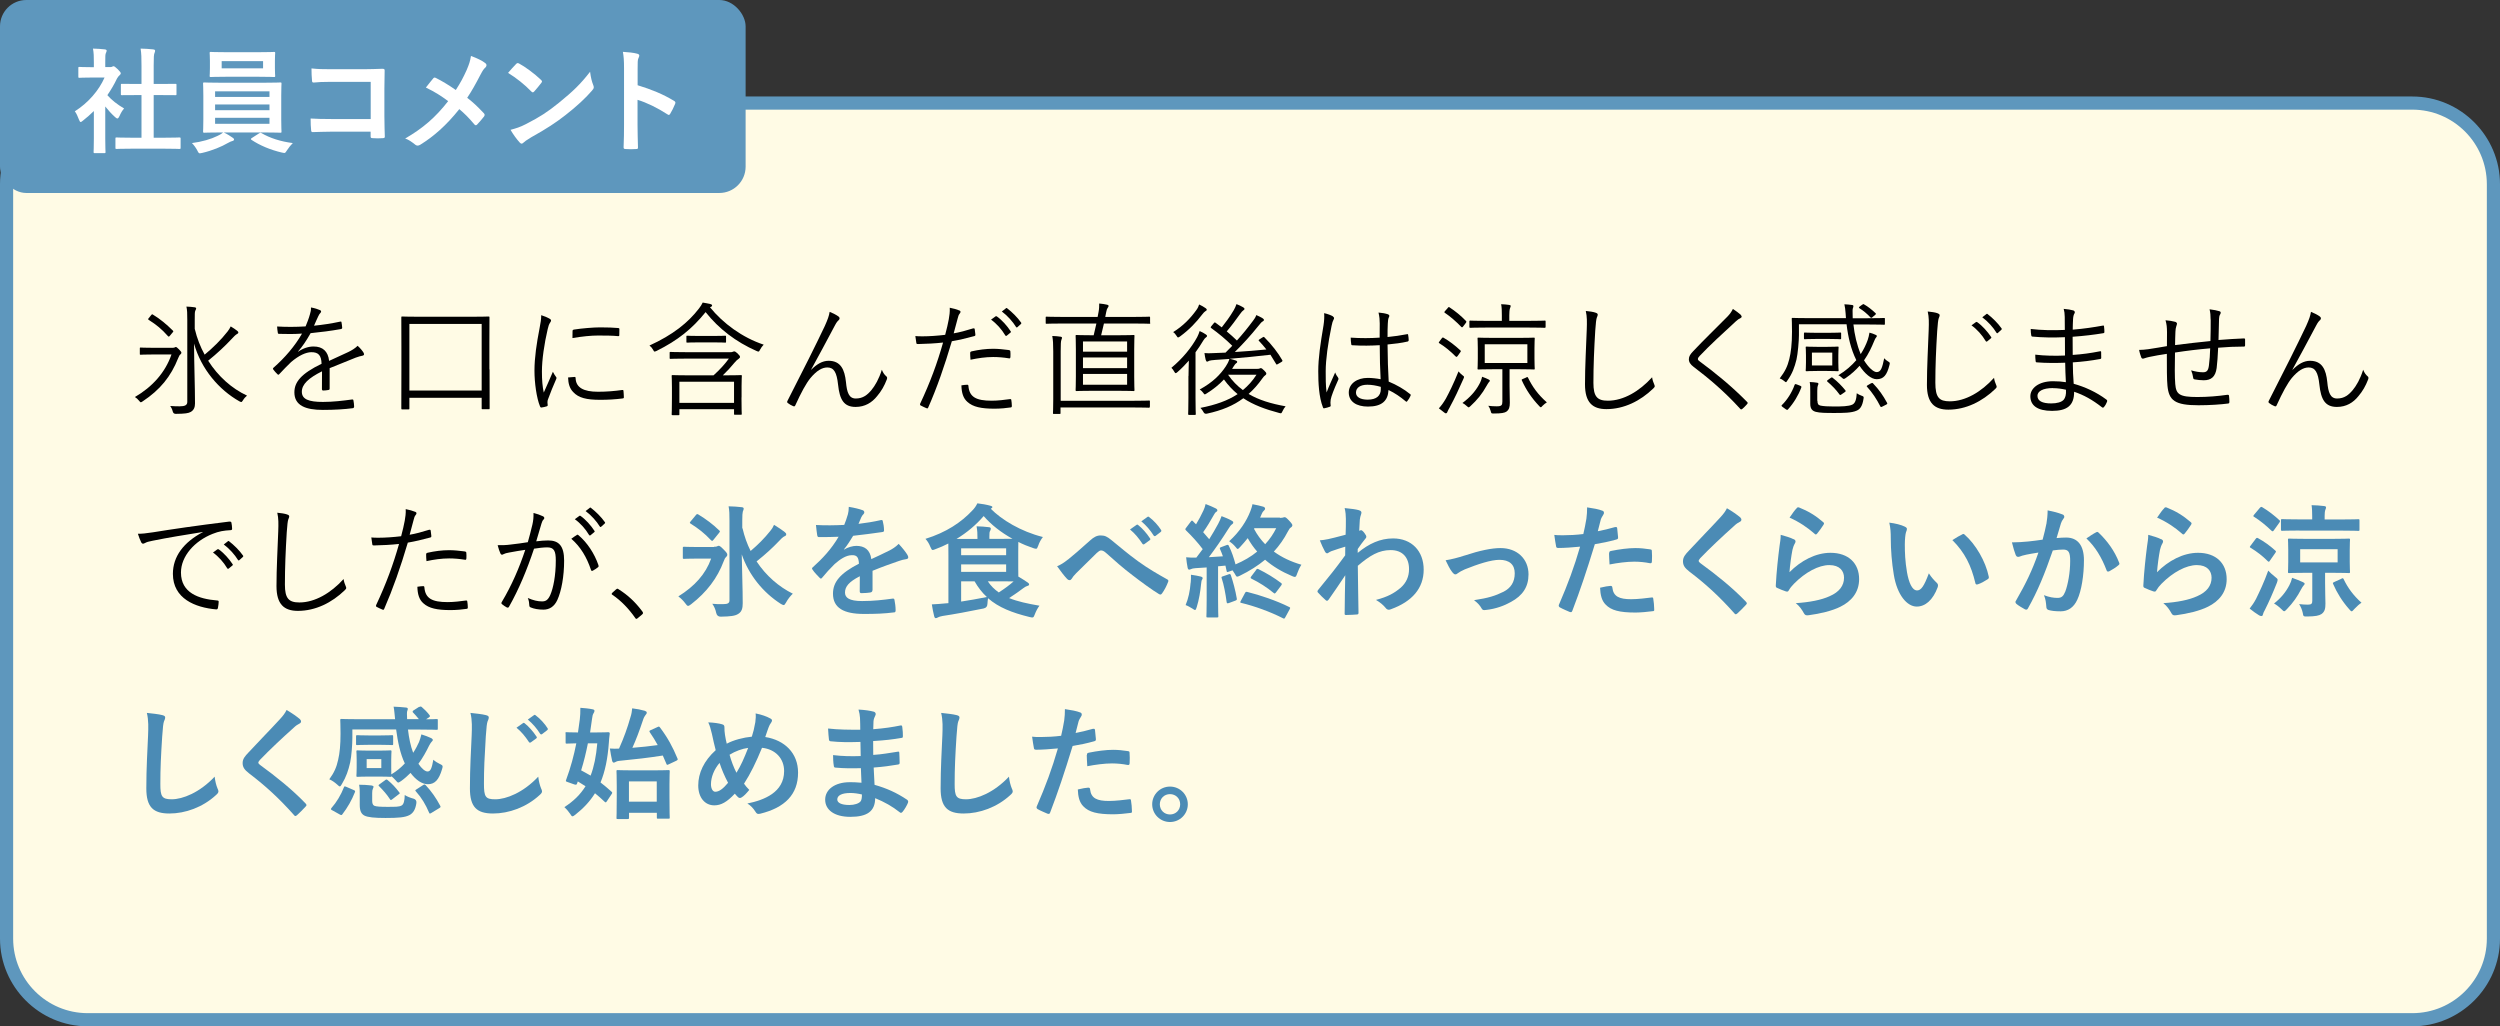 <?xml version="1.0" encoding="UTF-8"?><svg id="_イヤー_2" xmlns="http://www.w3.org/2000/svg" viewBox="0 0 285 117"><rect x="0" y="0" width="285" height="117" fill="#333333" stroke="none"/><defs><style>.cls-1{fill:#fff;}.cls-2{fill:#fffbe5;}.cls-3{fill:#4b8bb5;}.cls-4{fill:#5e97bd;}</style></defs><g id="ase4_comment"><g><g><rect class="cls-2" x=".75" y="11.75" width="283.5" height="104.5" rx="9.25" ry="9.25"/><path class="cls-4" d="M275,12.5c4.69,0,8.5,3.81,8.5,8.5V107c0,4.69-3.81,8.5-8.5,8.5H10c-4.69,0-8.5-3.81-8.5-8.5V21c0-4.69,3.81-8.5,8.5-8.5H275m0-1.5H10C4.5,11,0,15.5,0,21V107c0,5.5,4.5,10,10,10H275c5.5,0,10-4.5,10-10V21c0-5.5-4.5-10-10-10h0Z"/></g><g><rect class="cls-4" width="85" height="22" rx="3" ry="3"/><g><path class="cls-1" d="M10.7,12.66c-.4,.39-.81,.75-1.23,1.08-.13,.1-.21,.17-.27,.17-.08,0-.13-.1-.21-.3-.13-.36-.29-.7-.46-.92,1.52-.96,2.74-2.37,3.39-3.85h-1.47c-.99,0-1.3,.03-1.38,.03-.13,0-.14-.01-.14-.14v-.96c0-.13,.01-.14,.14-.14,.08,0,.39,.03,1.38,.03h.25v-.53c0-.69-.01-1.1-.1-1.59,.49,.01,.88,.04,1.35,.09,.13,.01,.21,.08,.21,.13,0,.12-.04,.18-.08,.27-.08,.16-.08,.38-.08,1.04v.58h.55c.12,0,.18-.01,.25-.05,.05-.03,.1-.05,.14-.05,.08,0,.21,.08,.48,.34,.25,.25,.35,.38,.35,.47,0,.06-.03,.13-.13,.21-.12,.12-.19,.18-.3,.38-.31,.66-.69,1.3-1.1,1.9,.51,.58,1.12,1.05,1.91,1.52-.2,.21-.38,.52-.52,.85-.09,.19-.16,.29-.25,.29-.06,0-.14-.05-.26-.16-.42-.38-.79-.79-1.12-1.21v3.65c0,.96,.03,1.47,.03,1.53,0,.13-.01,.14-.16,.14h-1.04c-.14,0-.16-.01-.16-.14,0-.08,.03-.57,.03-1.53v-3.11Zm4.34,4.29c-1.24,0-1.66,.03-1.74,.03-.13,0-.14-.01-.14-.14v-1.03c0-.13,.01-.14,.14-.14,.08,0,.51,.03,1.74,.03h1.09v-4.86h-.58c-1.16,0-1.56,.01-1.64,.01-.12,0-.13,0-.13-.13v-1.03c0-.13,.01-.13,.13-.13,.08,0,.48,.01,1.64,.01h.58v-2.07c0-.92-.01-1.37-.1-1.96,.49,.01,.99,.04,1.44,.09,.12,.01,.21,.06,.21,.13,0,.1-.01,.17-.06,.27-.08,.16-.1,.48-.1,1.43v2.11h.82c1.16,0,1.56-.01,1.64-.01,.13,0,.14,0,.14,.13v1.03c0,.13-.01,.13-.14,.13-.08,0-.48-.01-1.64-.01h-.82v4.86h1.18c1.23,0,1.65-.03,1.73-.03,.14,0,.16,.01,.16,.14v1.03c0,.13-.01,.14-.16,.14-.08,0-.49-.03-1.73-.03h-3.65Z"/><path class="cls-1" d="M25.51,15.1c.43,.2,.75,.42,1,.59,.13,.09,.17,.13,.17,.21,0,.09-.08,.16-.21,.18-.13,.03-.26,.1-.51,.23-.68,.4-1.77,.86-2.9,1.12-.13,.03-.21,.05-.27,.05-.14,0-.18-.09-.31-.35-.16-.3-.4-.62-.6-.82,1.12-.14,2.2-.46,2.9-.81,.18-.08,.47-.23,.65-.4h-.31c-1.27,0-1.73,.03-1.81,.03-.14,0-.16-.01-.16-.14,0-.08,.03-.47,.03-1.37v-2.7c0-.91-.03-1.3-.03-1.38,0-.13,.01-.14,.16-.14,.08,0,.53,.03,1.81,.03h5.02c1.27,0,1.73-.03,1.81-.03,.13,0,.14,.01,.14,.14,0,.08-.03,.47-.03,1.38v2.7c0,.9,.03,1.3,.03,1.37,0,.13-.01,.14-.14,.14-.08,0-.53-.03-1.81-.03h-4.63Zm3.98-9.15c1.24,0,1.66-.03,1.74-.03,.13,0,.14,.01,.14,.14,0,.08-.03,.3-.03,.87v.85c0,.56,.03,.78,.03,.86,0,.13-.01,.14-.14,.14-.08,0-.51-.03-1.74-.03h-3.71c-1.23,0-1.65,.03-1.74,.03-.13,0-.14-.01-.14-.14,0-.09,.03-.3,.03-.86v-.85c0-.57-.03-.79-.03-.87,0-.13,.01-.14,.14-.14,.09,0,.51,.03,1.74,.03h3.71Zm-4.97,5.1h6.2v-.64h-6.2v.64Zm6.2,1.51v-.65h-6.2v.65h6.2Zm0,.87h-6.2v.68h6.2v-.68Zm-.73-6.46h-4.72v.82h4.72v-.82Zm-.46,8.24c.06-.05,.12-.08,.17-.08,.03,0,.05,.01,.1,.04,.98,.57,2.17,.96,3.58,1.14-.22,.21-.46,.51-.64,.79-.16,.25-.21,.34-.34,.34-.06,0-.14-.03-.27-.05-1.3-.3-2.52-.82-3.45-1.44-.05-.04-.08-.06-.08-.1s.04-.08,.13-.13l.79-.51Z"/><path class="cls-1" d="M42.25,9.33h-4.54c-.88,0-1.5,.03-1.95,.08-.14,0-.19-.06-.19-.22-.04-.35-.06-.96-.06-1.39,.78,.08,1.23,.09,2.17,.09h3.86c.68,0,1.37-.03,2.05-.05,.21,0,.27,.05,.26,.22,0,.69-.03,1.36-.03,2.05v3.11c0,.95,.04,1.99,.05,2.35,0,.13-.05,.17-.23,.18-.36,.03-.78,.03-1.14,0-.21-.01-.25-.03-.25-.22v-.52h-4.47c-.82,0-1.51,.04-2.13,.05-.12,0-.17-.05-.18-.2-.04-.34-.06-.81-.06-1.35,.61,.04,1.37,.06,2.39,.06h4.46v-4.25Z"/><path class="cls-1" d="M53.2,7.98c.29-.68,.39-.99,.49-1.6,.65,.23,1.33,.56,1.64,.82,.09,.07,.13,.14,.13,.22,0,.1-.05,.21-.14,.29-.18,.16-.29,.32-.58,.87-.49,.95-.98,1.83-1.48,2.57,.73,.57,1.08,.9,1.91,1.77,.05,.06,.08,.12,.08,.18,0,.05-.03,.1-.06,.17-.26,.34-.52,.62-.79,.92-.05,.06-.1,.09-.16,.09-.07,0-.12-.04-.18-.12-.61-.73-1.13-1.24-1.7-1.72-1.48,1.86-2.94,3.13-4.45,4.06-.1,.06-.21,.1-.3,.1s-.17-.03-.25-.09c-.38-.31-.79-.6-1.17-.72,2.03-1.18,3.44-2.39,4.9-4.26-.82-.61-1.47-1.03-2.54-1.55,.38-.48,.69-.88,.86-1.07,.04-.04,.08-.07,.13-.07s.1,.03,.16,.05c.68,.34,1.5,.83,2.26,1.37,.56-.86,.86-1.44,1.25-2.3Z"/><path class="cls-1" d="M58.84,7.29c.05-.06,.12-.1,.18-.1,.05,0,.1,.03,.17,.06,.66,.35,1.74,1.14,2.48,1.85,.08,.08,.12,.13,.12,.18s-.03,.1-.08,.17c-.2,.26-.62,.78-.81,.98-.06,.06-.1,.1-.16,.1s-.1-.04-.17-.1c-.78-.81-1.72-1.55-2.65-2.12,.29-.35,.66-.75,.91-1.01Zm1.13,6.85c1.59-.82,2.43-1.36,3.74-2.42,1.59-1.29,2.46-2.12,3.56-3.54,.08,.65,.19,1.09,.36,1.52,.04,.09,.06,.17,.06,.25,0,.12-.06,.22-.21,.39-.69,.81-1.81,1.85-2.99,2.76-1.08,.85-2.17,1.57-3.93,2.55-.58,.35-.75,.48-.87,.6-.08,.08-.16,.13-.23,.13-.06,0-.14-.05-.22-.14-.33-.36-.73-.9-1.04-1.44,.66-.18,1.07-.3,1.75-.65Z"/><path class="cls-1" d="M72.7,9.72c1.59,.49,2.85,1,4.13,1.77,.14,.08,.21,.17,.14,.34-.17,.43-.38,.83-.56,1.13-.05,.09-.1,.14-.17,.14-.04,0-.09-.01-.14-.06-1.2-.77-2.37-1.34-3.42-1.66v2.87c0,.85,.03,1.61,.05,2.55,.01,.16-.05,.19-.23,.19-.38,.03-.78,.03-1.16,0-.18,0-.25-.04-.25-.19,.04-.96,.05-1.73,.05-2.56V7.83c0-.98-.04-1.4-.13-1.92,.6,.04,1.25,.1,1.62,.21,.18,.04,.25,.12,.25,.22,0,.08-.04,.18-.1,.3-.09,.17-.09,.49-.09,1.22v1.86Z"/></g></g></g><g><path d="M19.62,39.65c.14,0,.22-.01,.27-.03,.06-.03,.08-.06,.14-.06,.08,0,.15,.03,.38,.27,.21,.21,.27,.31,.27,.39,0,.07-.04,.11-.11,.18-.08,.06-.15,.15-.25,.41-.84,2.12-2.07,3.63-4.05,4.94-.1,.07-.17,.11-.21,.11-.06,0-.11-.06-.2-.17-.14-.18-.31-.32-.48-.43,1.98-1.15,3.46-2.79,4.17-4.85h-2.07c-1.04,0-1.36,.03-1.43,.03-.1,0-.11-.01-.11-.11v-.6c0-.1,.01-.11,.11-.11,.07,0,.39,.03,1.43,.03h2.14Zm-2.4-3.71c.1-.13,.14-.13,.22-.07,.83,.5,1.55,1.11,2.27,1.82,.07,.07,.07,.1-.04,.22l-.29,.35c-.06,.08-.1,.11-.14,.11s-.07-.01-.11-.07c-.71-.8-1.29-1.27-2.17-1.83-.1-.06-.1-.1,.01-.22l.25-.31Zm4.99,1.58c.25,1.05,.63,2.02,1.12,2.91,.94-.78,1.86-1.67,2.62-2.65,.15-.2,.25-.35,.35-.57,.31,.18,.53,.34,.74,.5,.1,.08,.13,.13,.13,.2,0,.08-.07,.13-.17,.18-.17,.1-.31,.25-.66,.62-.64,.69-1.57,1.57-2.61,2.41,1.13,1.78,2.69,3.17,4.43,3.98-.17,.14-.34,.32-.48,.56-.08,.13-.13,.17-.18,.17-.04,0-.11-.03-.21-.08-2.31-1.3-4.36-3.67-5.17-6.58,.01,2.4,.11,4.9,.11,6.82,0,.43-.13,.77-.49,.97-.27,.15-.63,.21-1.71,.22q-.27,0-.34-.28c-.06-.24-.15-.43-.29-.62,.36,.03,.73,.04,1.08,.04,.59,0,.87-.13,.87-.5v-9.33c0-.77-.01-1.15-.1-1.54,.32,.01,.66,.04,.94,.08,.1,.01,.17,.06,.17,.11,0,.11-.06,.2-.1,.29-.06,.13-.06,.41-.06,1.04v1.05Z"/><path d="M37.58,44.29c0,.11-.03,.15-.15,.17-.14,.03-.42,.06-.6,.06-.08,0-.13-.07-.13-.17,0-.62,0-1.3,.01-2.02-1.54,.77-2.3,1.48-2.3,2.33s.77,1.16,2.4,1.16c1.16,0,2.31-.14,3.33-.28,.07-.01,.13,0,.15,.1,.04,.21,.08,.49,.08,.69,0,.13-.06,.18-.11,.2-.99,.13-2.14,.2-3.46,.2-1.96,0-3.24-.5-3.24-2,0-1.18,.77-2.13,3.1-3.26-.03-.95-.35-1.33-1.18-1.32-.6,.01-1.4,.36-2.3,1.13-.5,.48-.84,.84-1.33,1.36-.08,.1-.14,.1-.21,.03-.14-.13-.38-.39-.49-.55-.04-.08-.06-.11,.03-.2,1.27-1.11,2.44-2.46,3.25-3.89-.87,.06-1.72,.06-2.61,.03-.11,0-.14-.04-.15-.14-.03-.17-.07-.48-.08-.7,1.02,.06,2.11,.06,3.25-.01,.17-.42,.36-.88,.5-1.4,.07-.24,.13-.45,.11-.76,.41,.07,.81,.2,1.05,.31,.14,.07,.14,.21,.03,.31-.06,.06-.14,.15-.25,.39-.17,.35-.29,.64-.48,1.07,.98-.1,1.99-.25,2.96-.46,.11-.03,.14-.03,.17,.06,.03,.2,.07,.39,.08,.62,0,.1-.03,.14-.18,.17-1.11,.2-2.3,.35-3.42,.46-.48,.85-.92,1.51-1.43,2.09v.03c.6-.42,1.22-.6,1.77-.6,1.04,0,1.65,.55,1.77,1.64,.69-.31,1.48-.67,2.19-1.01,.41-.2,.77-.42,1.06-.71,.32,.28,.6,.64,.69,.81,.11,.21,0,.29-.14,.32-.17,.03-.45,.1-.77,.22-1.06,.45-1.95,.77-2.97,1.2v2.35Z"/><path d="M55.81,42.1c0,3.73,.01,4.36,.01,4.44,0,.1-.01,.11-.1,.11h-.7c-.1,0-.11-.01-.11-.11v-1.19h-8.24v1.21c0,.1-.01,.11-.13,.11h-.69c-.08,0-.1-.01-.1-.11,0-.08,.01-.71,.01-4.46v-2.59c0-2.58-.01-3.24-.01-3.32,0-.1,.01-.11,.1-.11s.59,.03,2,.03h5.85c1.42,0,1.92-.03,2-.03s.1,.01,.1,.11c0,.08-.01,.74-.01,3.03v2.89Zm-.9-5.17h-8.24v7.59h8.24v-7.59Z"/><path d="M62.62,36.31c.14,.08,.2,.14,.2,.22s-.03,.14-.1,.24c-.13,.18-.21,.42-.28,.74-.39,1.65-.66,3.5-.66,4.83,0,1.02,.06,1.71,.21,2.41,.34-.78,.63-1.39,1.04-2.37,.1,.22,.22,.39,.34,.56,.04,.04,.07,.1,.07,.14,0,.08-.03,.14-.07,.22-.31,.71-.6,1.4-.9,2.23-.04,.08-.06,.21-.06,.35,0,.13,.03,.21,.03,.31,0,.06-.03,.11-.1,.13-.2,.07-.43,.11-.63,.14-.07,0-.13-.06-.15-.14-.39-.94-.63-2.69-.63-4.06,0-1.5,.25-3.14,.57-4.78,.13-.67,.2-1.08,.2-1.55,.36,.11,.73,.27,.92,.38Zm2.9,6.67c.07-.01,.1,.03,.1,.14,.04,1.06,.9,1.54,2.55,1.54,.99,0,1.91-.08,2.76-.2,.11-.01,.14,0,.15,.14,.01,.17,.04,.46,.04,.66,0,.13,0,.14-.18,.17-.84,.1-1.62,.15-2.51,.15-1.57,0-2.47-.22-3.08-.88-.41-.41-.57-.97-.59-1.67l.76-.06Zm-.25-5.21c0-.13,.03-.17,.17-.2,.88-.14,2.23-.25,2.97-.25,.81,0,1.61,.03,1.99,.07,.18,.01,.21,.03,.21,.14,0,.22,0,.45-.01,.66,0,.11-.03,.14-.15,.13-.55-.06-1.46-.07-2.26-.07s-1.81,.1-2.93,.29c0-.38,0-.6,.01-.77Z"/><path d="M80.94,35.03c1.48,1.82,3.67,3.45,6.12,4.26-.17,.17-.31,.38-.41,.57-.08,.15-.11,.22-.2,.22-.04,0-.11-.03-.21-.07-2.35-1.04-4.29-2.52-5.8-4.43-1.56,1.93-3.17,3.22-5.6,4.43-.1,.04-.17,.07-.21,.07-.07,0-.1-.06-.18-.21-.11-.2-.24-.35-.41-.48,2.66-1.21,4.41-2.61,5.65-4.23,.18-.24,.32-.45,.42-.67,.31,.06,.62,.11,.87,.17,.14,.04,.2,.08,.2,.17,0,.06-.04,.11-.11,.14l-.13,.06Zm3.59,10.28c0,1.44,.03,1.79,.03,1.86,0,.1-.01,.11-.11,.11h-.66c-.1,0-.11-.01-.11-.11v-.52h-6.23v.57c0,.1-.01,.11-.11,.11h-.64c-.11,0-.13-.01-.13-.11,0-.07,.03-.42,.03-1.86v-1.19c0-.91-.03-1.23-.03-1.3,0-.1,.01-.11,.13-.11,.07,0,.56,.03,1.92,.03h2.72c.69-.62,1.29-1.27,1.75-1.91h-4.73c-1.36,0-1.82,.03-1.91,.03-.1,0-.11-.01-.11-.11v-.57c0-.1,.01-.11,.11-.11,.08,0,.55,.03,1.91,.03h4.9c.15,0,.22-.01,.31-.06,.03-.01,.08-.03,.14-.03,.08,0,.18,.06,.36,.22,.25,.24,.29,.32,.29,.41,0,.07-.04,.14-.15,.21-.15,.1-.27,.2-.48,.45-.38,.46-.81,.94-1.33,1.44h.13c1.39,0,1.86-.03,1.93-.03,.1,0,.11,.01,.11,.11,0,.07-.03,.39-.03,1.13v1.3Zm-.85-1.79h-6.23v2.41h6.23v-2.41Zm-.91-4.57c0,.1-.01,.11-.11,.11-.07,0-.38-.03-1.4-.03h-1.5c-1.02,0-1.32,.03-1.4,.03-.1,0-.11-.01-.11-.11v-.57c0-.1,.01-.11,.11-.11,.08,0,.38,.03,1.4,.03h1.5c1.02,0,1.33-.03,1.4-.03,.1,0,.11,.01,.11,.11v.57Z"/><path d="M92.48,42.15c.62-.63,1.27-1.02,1.98-1.02,1.39,0,1.83,1.01,1.98,2.42,.11,1.19,.34,1.88,1.12,1.88,.83,0,1.33-.42,1.79-.97,.41-.5,.85-1.25,1.18-2.31,.15,.38,.32,.59,.5,.74,.11,.08,.13,.2,.07,.36-.28,.74-.64,1.36-1.11,1.91-.59,.74-1.39,1.23-2.45,1.23-1.34,0-1.82-.83-2-2.54-.15-1.41-.48-1.96-1.22-1.96-.62,0-1.23,.38-1.93,1.21-.48,.59-1.05,1.62-1.72,3.1-.06,.14-.13,.15-.25,.1-.2-.08-.45-.22-.62-.36-.08-.07-.08-.14-.03-.24,1.81-3.53,3.29-6.49,4.26-8.54,.34-.76,.48-1.16,.55-1.61,.38,.15,.78,.36,1.01,.53,.15,.11,.17,.27,.03,.41-.13,.11-.25,.25-.42,.57-.97,1.81-1.91,3.6-2.73,5.07l.03,.03Z"/><path d="M110.95,37.44c.11-.03,.15,0,.17,.1,.03,.17,.06,.41,.07,.57,.01,.14-.01,.18-.14,.21-.91,.25-1.68,.43-2.54,.58-.84,2.84-1.69,5.28-2.69,7.55-.06,.13-.11,.13-.21,.08-.11-.04-.48-.21-.66-.31-.07-.04-.08-.11-.06-.18,1.16-2.47,1.96-4.65,2.62-6.99-.91,.1-1.88,.15-2.83,.17-.17,0-.2-.01-.22-.14-.03-.2-.07-.49-.11-.77,.27,.03,.5,.03,.88,.03,.66,0,1.62-.06,2.52-.17,.2-.74,.31-1.25,.41-1.77,.07-.39,.14-.85,.11-1.32,.39,.07,.83,.2,1.12,.32,.07,.03,.11,.08,.11,.15s-.04,.14-.11,.22c-.1,.13-.15,.25-.22,.55-.17,.57-.29,1.15-.45,1.68,.66-.11,1.44-.32,2.23-.57Zm-.7,6.42c.11,0,.14,.03,.15,.14,.1,1.26,.88,1.68,2.65,1.68,.71,0,1.5-.1,2.07-.18,.11-.01,.15-.01,.17,.1,.03,.17,.06,.48,.06,.67,0,.14-.04,.17-.15,.18-.43,.07-1.16,.14-1.83,.14-1.51,0-2.45-.2-3.08-.77-.49-.42-.67-1.05-.69-1.89,.24-.04,.5-.07,.66-.07Zm.35-3.6c0-.13,.03-.17,.18-.21,.81-.18,1.62-.29,2.45-.29,.57,0,1.19,.07,1.74,.14,.17,.03,.2,.07,.21,.15,.01,.14,.03,.43,.01,.62-.01,.17-.06,.21-.18,.18-.6-.1-1.2-.15-1.79-.15-.87,0-1.74,.13-2.58,.31-.03-.24-.04-.57-.04-.74Zm2.9-4.2s.08-.03,.14,.01c.56,.39,1.18,1.08,1.58,1.7,.04,.06,.03,.11-.03,.15l-.41,.34c-.07,.06-.14,.04-.18-.03-.41-.69-.99-1.34-1.62-1.79l.52-.38Zm1.16-.91c.06-.04,.1-.06,.15-.01,.56,.43,1.19,1.05,1.6,1.64,.04,.07,.03,.11-.04,.17l-.38,.34c-.06,.06-.11,.06-.17-.03-.35-.57-.95-1.26-1.61-1.75l.45-.35Z"/><path d="M131.13,36.8c0,.1-.01,.11-.11,.11-.07,0-.52-.03-1.86-.03h-3.31c-.1,.46-.21,.91-.32,1.34h1.9c1.27,0,1.71-.03,1.79-.03,.1,0,.11,.01,.11,.11,0,.07-.03,.46-.03,1.54v3.08c0,1.06,.03,1.46,.03,1.53,0,.11-.01,.13-.11,.13-.08,0-.52-.03-1.79-.03h-2.89c-1.29,0-1.72,.03-1.79,.03-.11,0-.13-.01-.13-.13,0-.07,.03-.46,.03-1.53v-3.08c0-1.08-.03-1.47-.03-1.54,0-.1,.01-.11,.13-.11,.07,0,.5,.03,1.79,.03h.14c.11-.45,.21-.9,.31-1.34h-3.81c-1.34,0-1.79,.03-1.86,.03-.1,0-.11-.01-.11-.11v-.59c0-.1,.01-.11,.11-.11,.07,0,.52,.03,1.86,.03h3.95l.11-.58c.07-.36,.07-.69,.07-.95,.32,.03,.63,.07,.92,.14,.1,.03,.15,.07,.15,.14s-.04,.14-.1,.21c-.08,.11-.11,.2-.17,.48l-.11,.56h3.14c1.34,0,1.79-.03,1.86-.03,.1,0,.11,.01,.11,.11v.59Zm-.06,9.57c0,.1-.01,.11-.11,.11-.08,0-.56-.03-1.99-.03h-8.07v.63c0,.1-.01,.11-.11,.11h-.64c-.1,0-.11-.01-.11-.11,0-.07,.03-.49,.03-1.54v-5.48c0-.92-.03-1.29-.11-1.76,.36,.01,.66,.04,.94,.08,.1,.01,.17,.07,.17,.11,0,.08-.03,.14-.07,.25-.06,.15-.08,.49-.08,1.29v5.66h8.07c1.43,0,1.9-.03,1.99-.03,.1,0,.11,.01,.11,.11v.59Zm-2.58-7.44h-5.03v1.16h5.03v-1.16Zm0,1.82h-5.03v1.22h5.03v-1.22Zm0,1.88h-5.03v1.23h5.03v-1.23Z"/><path d="M135.49,42.87c0-.53,.03-1.23,.04-1.76-.41,.46-.83,.9-1.29,1.3-.1,.08-.15,.13-.21,.13s-.1-.06-.17-.18c-.1-.18-.2-.32-.32-.43,1.27-1.06,2.28-2.28,2.94-3.5,.11-.21,.22-.48,.28-.69,.27,.11,.5,.25,.7,.38,.1,.07,.14,.11,.14,.18s-.03,.11-.1,.15c-.08,.04-.2,.17-.31,.35-.28,.46-.57,.92-.9,1.36v5.22c0,1.22,.03,1.74,.03,1.81,0,.1-.01,.11-.11,.11h-.66c-.08,0-.1-.01-.1-.11,0-.07,.03-.59,.03-1.81v-2.51Zm1.91-7.38c-.08,.04-.21,.18-.34,.35-.69,.9-1.44,1.71-2.54,2.52-.11,.07-.17,.11-.22,.11s-.1-.06-.17-.18c-.11-.18-.25-.34-.39-.43,1.12-.69,1.98-1.58,2.65-2.52,.2-.27,.25-.45,.31-.63,.28,.13,.53,.27,.74,.42,.08,.06,.13,.11,.13,.18s-.07,.13-.17,.18Zm5.91,6.56c.14,0,.22-.01,.29-.04,.05-.03,.08-.04,.14-.04,.08,0,.17,.06,.38,.27,.18,.17,.24,.27,.24,.35s-.03,.14-.13,.2c-.1,.06-.17,.15-.32,.35-.49,.69-.99,1.26-1.57,1.77,1.16,.69,2.55,1.11,4.22,1.41-.14,.15-.25,.34-.35,.55-.13,.27-.13,.28-.38,.21-1.58-.42-2.93-.91-4.09-1.68-1.11,.83-2.44,1.39-4.16,1.76q-.27,.06-.39-.2c-.1-.18-.2-.32-.34-.46,1.74-.34,3.12-.83,4.24-1.57-.56-.46-1.08-1.01-1.56-1.67-.56,.6-1.22,1.13-1.98,1.6-.1,.06-.15,.1-.2,.1-.06,0-.1-.06-.2-.2-.11-.14-.24-.27-.38-.36,1.47-.8,2.35-1.69,2.97-2.63,.14-.2,.34-.56,.41-.85l-1.6,.11c-.36,.03-.62,.06-.71,.1-.08,.04-.15,.1-.22,.1-.08,0-.13-.08-.17-.21-.06-.22-.1-.49-.14-.77,.31,.03,.64,.03,.9,.01,.49-.01,.99-.03,1.5-.06l.77-.78c-.77-.76-1.54-1.4-2.4-2.02-.08-.06-.08-.08,.01-.21l.28-.34c.08-.11,.13-.11,.2-.06,.24,.17,.48,.35,.71,.53,.42-.53,.91-1.18,1.37-1.96,.11-.2,.24-.45,.31-.69,.27,.1,.52,.22,.74,.35,.11,.06,.17,.11,.17,.2,0,.07-.06,.13-.15,.18-.08,.06-.18,.15-.36,.41-.48,.67-.97,1.34-1.51,1.97,.41,.34,.8,.69,1.16,1.04,.64-.71,1.25-1.46,1.85-2.27,.14-.18,.28-.39,.36-.63,.28,.11,.5,.24,.7,.35,.11,.07,.17,.13,.17,.21,0,.07-.07,.13-.15,.17-.13,.06-.24,.21-.52,.55-.81,1.01-1.68,1.97-2.65,2.93,1.23-.07,2.48-.18,3.6-.29-.25-.32-.53-.64-.84-.97-.08-.08-.06-.11,.08-.2l.31-.2c.12-.08,.15-.08,.21-.03,.9,.9,1.57,1.79,2.05,2.62,.04,.08,.03,.13-.1,.21l-.36,.21c-.17,.1-.2,.11-.25,0-.21-.35-.42-.7-.64-1.04-1.4,.17-3.18,.34-4.64,.46,.28,.07,.5,.13,.7,.2,.11,.04,.15,.1,.15,.17,0,.06-.04,.11-.13,.15-.07,.04-.14,.15-.27,.34-.07,.1-.13,.2-.18,.29h2.83Zm-3.31,.67c.49,.71,1.05,1.28,1.69,1.75,.59-.49,1.11-1.06,1.55-1.75h-3.25Z"/><path d="M151.94,36.07c.17,.11,.18,.22,.08,.38-.08,.14-.15,.35-.22,.7-.42,2.02-.67,3.87-.67,5.17,0,.8-.01,1.53,.1,2.42,.29-.76,.62-1.46,.98-2.28,.1,.27,.21,.42,.32,.57,.08,.13,.07,.2,.01,.31-.48,1.06-.78,1.85-.84,2.21-.03,.25-.04,.46-.01,.63,.03,.1,0,.14-.07,.18-.17,.07-.42,.14-.63,.18-.1,.03-.14,0-.18-.11-.46-1.18-.53-2.8-.53-4.09,0-1.54,.24-3.11,.6-5.25,.07-.46,.11-.99,.07-1.39,.35,.07,.8,.24,1,.36Zm5.37,3.28c-1,.06-2.02,.08-3.12,.01-.08,0-.14-.01-.15-.13-.03-.2-.06-.49-.06-.74,1.16,.08,2.28,.07,3.3,0,0-.52,.01-1.05,.01-1.61,0-.39-.03-.77-.14-1.25,.46,.04,.78,.1,1.08,.2,.1,.04,.15,.1,.15,.17s-.01,.11-.06,.2c-.07,.13-.1,.41-.11,.67-.03,.49-.03,.98-.03,1.55,.73-.07,1.49-.18,2.21-.32,.11-.03,.13,0,.14,.1,.03,.15,.06,.39,.06,.56,0,.1-.04,.15-.1,.17-.71,.17-1.55,.27-2.31,.34,.01,1.64,.06,2.97,.13,4.23,.91,.38,1.74,.85,2.46,1.44,.07,.06,.07,.08,.03,.18-.08,.2-.22,.43-.38,.62-.06,.08-.11,.07-.17,.01-.62-.52-1.23-.94-1.96-1.29-.06,1.23-.76,1.89-2.34,1.89-1.32,0-2.19-.57-2.19-1.6s.97-1.67,2.16-1.67c.45,0,1.02,.06,1.47,.15-.06-1.16-.1-2.45-.1-3.89Zm.1,4.75c-.53-.15-1.04-.24-1.53-.24-.78,0-1.3,.32-1.3,.9,0,.5,.5,.8,1.34,.8,1,0,1.49-.45,1.49-1.19v-.27Z"/><path d="M165.3,46.38c-.15,.28-.25,.43-.31,.6-.03,.1-.1,.14-.15,.14-.04,0-.1-.01-.18-.08-.21-.15-.41-.31-.63-.49,.29-.32,.5-.6,.8-1.11,.34-.63,.88-1.69,1.44-3.1,.11,.14,.27,.29,.43,.42,.14,.1,.2,.15,.2,.22,0,.04-.03,.11-.07,.21-.52,1.18-1.01,2.23-1.53,3.18Zm-.94-7.8c.08-.11,.11-.14,.22-.07,.63,.36,1.26,.84,1.91,1.44,.07,.07,.06,.11-.04,.24l-.27,.38c-.1,.13-.14,.15-.24,.06-.62-.62-1.22-1.11-1.84-1.49-.1-.06-.11-.08,0-.22l.25-.34Zm.67-3.46c.11-.13,.14-.14,.22-.08,.64,.42,1.3,.95,1.86,1.54,.07,.07,.08,.11-.01,.24l-.29,.38c-.11,.14-.15,.14-.22,.07-.58-.6-1.25-1.19-1.88-1.61-.08-.06-.08-.08,.04-.22l.28-.31Zm4.69,8.47c-.07,.07-.15,.24-.24,.38-.52,.94-1.08,1.62-1.85,2.33-.1,.08-.15,.14-.21,.14-.04,0-.1-.06-.21-.15-.15-.15-.35-.28-.49-.35,.87-.64,1.49-1.36,1.89-2.09,.17-.29,.28-.59,.35-.9,.28,.1,.57,.22,.74,.31,.1,.06,.14,.08,.14,.15,0,.06-.07,.13-.13,.18Zm6.47-6.33c0,.1-.01,.11-.11,.11-.08,0-.56-.03-1.97-.03h-4.52c-1.42,0-1.88,.03-1.95,.03-.11,0-.13-.01-.13-.11v-.6c0-.1,.01-.11,.13-.11,.07,0,.53,.03,1.95,.03h1.62v-.63c0-.53-.01-.91-.08-1.27,.34,.01,.66,.04,.91,.08,.11,.01,.18,.06,.18,.11,0,.08-.04,.17-.08,.27-.06,.14-.08,.55-.08,.8v.64h2.06c1.41,0,1.89-.03,1.97-.03,.1,0,.11,.01,.11,.11v.6Zm-1.26,3.64c0,.77,.03,1.02,.03,1.11,0,.1-.01,.11-.11,.11-.07,0-.5-.03-1.76-.03h-1v1.89c0,.77,.03,1.42,.03,1.93s-.08,.78-.38,1.01c-.2,.14-.56,.22-1.44,.22-.28,0-.29,.01-.36-.28-.06-.22-.15-.43-.28-.6,.35,.04,.62,.06,.97,.06,.55,0,.64-.13,.64-.55v-3.68h-.94c-1.26,0-1.69,.03-1.78,.03-.1,0-.11-.01-.11-.11,0-.08,.03-.34,.03-1.11v-1.19c0-.79-.03-1.02-.03-1.11,0-.1,.01-.11,.11-.11,.08,0,.52,.03,1.78,.03h2.76c1.26,0,1.69-.03,1.76-.03,.1,0,.11,.01,.11,.11,0,.08-.03,.32-.03,1.11v1.19Zm-.81-1.65h-4.86v2.13h4.86v-2.13Zm-.14,3.78c.14-.06,.17-.07,.22,.04,.48,.99,1.12,1.91,2.14,2.8-.17,.1-.34,.24-.49,.39-.1,.11-.15,.17-.21,.17-.04,0-.1-.06-.18-.15-.83-.87-1.48-1.83-1.97-2.91-.04-.1-.03-.11,.14-.18l.35-.15Z"/><path d="M181.92,35.66c.15,.04,.22,.11,.22,.21,0,.11-.06,.22-.11,.36-.06,.17-.11,.6-.17,1.44-.13,2.12-.21,4.03-.21,5.97,0,1.57,.43,2.04,1.65,2.04,1.78,0,3.6-1.08,5.04-2.67,.04,.32,.15,.6,.24,.81,.03,.08,.06,.14,.06,.2,0,.08-.04,.15-.17,.27-1.47,1.42-3.33,2.35-5.34,2.35-1.58,0-2.44-.76-2.44-2.82s.13-4.27,.2-6.25c.03-.87,.04-1.47-.11-2.12,.42,.04,.86,.1,1.13,.2Z"/><path d="M198.45,35.91c.06,.06,.1,.13,.1,.18,0,.08-.06,.14-.14,.18-.17,.07-.31,.17-.52,.36-1.37,1.25-3.08,2.83-4.13,3.95-.14,.14-.2,.25-.2,.35s.06,.17,.18,.25c1.72,1.27,3.59,2.77,5.41,4.62,.1,.11,.13,.14,.01,.28-.17,.2-.39,.41-.53,.53-.11,.08-.17,.1-.27-.03-1.82-2-3.63-3.5-5.28-4.75-.38-.29-.55-.55-.55-.88s.17-.57,.49-.91c1.13-1.2,2.66-2.69,3.91-3.95,.28-.29,.45-.53,.62-.87,.32,.21,.7,.48,.9,.67Z"/><path d="M211.29,36.98c.12,1.15,.39,2.33,.83,3.39,.36-.56,.62-1.11,.8-1.62,.08-.22,.15-.53,.2-.83,.27,.07,.49,.15,.7,.25,.1,.04,.14,.08,.14,.14,0,.07-.04,.11-.1,.18-.07,.08-.1,.15-.2,.38-.29,.71-.64,1.47-1.16,2.21,.49,.8,1.08,1.34,1.44,1.34,.5,0,.64-.53,.86-1.58,.11,.14,.28,.27,.42,.35,.24,.14,.25,.17,.18,.42-.29,1.16-.67,1.62-1.46,1.62-.63,0-1.36-.64-1.95-1.53-.42,.48-.92,.94-1.57,1.39-.11,.07-.17,.11-.22,.11-.07,0-.12-.04-.22-.14-.13-.13-.24-.2-.41-.28,.87-.52,1.53-1.12,2.05-1.72-.62-1.26-.94-2.65-1.11-4.09h-5.43v1.25c0,.63-.13,2.14-.28,2.77-.22,.88-.46,1.58-1.05,2.41-.07,.11-.11,.17-.15,.17s-.1-.04-.21-.14c-.17-.14-.34-.24-.5-.29,.63-.83,.88-1.37,1.09-2.2,.18-.74,.31-1.68,.31-3.12,0-.99-.03-1.4-.03-1.47,0-.1,.01-.11,.11-.11,.08,0,.57,.03,1.97,.03h4.1l-.04-.56c-.03-.39-.07-.74-.14-1.02,.29,.01,.6,.04,.88,.08,.1,.01,.15,.06,.15,.13,0,.08-.03,.17-.06,.24-.04,.11-.04,.35-.03,.59,0,.18,0,.36,.01,.55h1.61c1.4,0,1.88-.03,1.95-.03,.1,0,.11,.01,.11,.11v.55c0,.1-.01,.11-.11,.11-.07,0-.55-.03-1.95-.03h-1.54Zm-6.08,6.99c.15,.07,.17,.1,.14,.2-.34,.91-.87,1.78-1.51,2.49-.04,.04-.07,.07-.1,.07-.04,0-.08-.03-.15-.07l-.35-.25c-.17-.13-.18-.15-.1-.24,.62-.6,1.15-1.46,1.44-2.28,.04-.11,.08-.13,.27-.06l.36,.14Zm4.68-5.41c0,.1-.01,.11-.11,.11-.06,0-.38-.03-1.3-.03h-1.41c-.94,0-1.23,.03-1.32,.03s-.1-.01-.1-.11v-.52c0-.11,.01-.13,.1-.13s.38,.03,1.32,.03h1.41c.92,0,1.23-.03,1.3-.03,.1,0,.11,.01,.11,.13v.52Zm-.32,2.77c0,.62,.03,.81,.03,.88,0,.1-.01,.11-.11,.11-.08,0-.35-.03-1.19-.03h-1.15c-.85,0-1.12,.03-1.19,.03-.1,0-.11-.01-.11-.11,0-.07,.03-.27,.03-.88v-.83c0-.62-.03-.81-.03-.88,0-.1,.01-.11,.11-.11,.07,0,.34,.03,1.19,.03h1.15c.84,0,1.11-.03,1.19-.03,.1,0,.11,.01,.11,.11,0,.07-.03,.27-.03,.88v.83Zm-2.38,4.36c0,.32,.07,.49,.35,.55,.34,.07,.85,.1,1.51,.1,.88,0,1.7-.01,2.13-.22,.34-.18,.45-.62,.49-1.29,.15,.11,.35,.21,.55,.28,.25,.08,.27,.13,.22,.36-.13,.87-.42,1.19-.77,1.34-.58,.27-1.57,.27-2.61,.27-.92,0-1.6-.01-2.06-.13-.36-.1-.63-.31-.63-.91v-1.36c0-.43,0-.81-.06-1.13,.31,.01,.62,.04,.84,.08,.11,.01,.15,.07,.15,.13,0,.07-.03,.11-.06,.18-.04,.1-.07,.24-.07,.62v1.13Zm1.69-5.49h-2.32v1.46h2.32v-1.46Zm-.2,2.9c.14-.1,.17-.1,.27-.01,.5,.38,1.04,.92,1.43,1.42,.06,.08,.04,.11-.1,.21l-.32,.22c-.15,.11-.2,.13-.27,.01-.38-.53-.9-1.05-1.36-1.44-.08-.07-.07-.11,.07-.21l.28-.2Zm3.64-8.38c.1-.07,.13-.07,.2-.01,.43,.24,.87,.59,1.29,.99,.08,.08,.06,.11-.06,.21l-.25,.21c-.14,.13-.18,.15-.27,.06-.38-.41-.8-.76-1.25-1.04-.1-.07-.08-.11,.04-.21l.29-.21Zm.97,8.99c.14-.08,.17-.07,.25,.01,.66,.69,1.13,1.36,1.58,2.19,.06,.1,.04,.15-.1,.22l-.41,.21c-.15,.08-.2,.08-.25-.01-.42-.83-.92-1.58-1.51-2.23-.07-.08-.07-.1,.1-.2l.34-.2Z"/><path d="M220.9,35.73c.15,.04,.22,.11,.22,.21,0,.11-.06,.22-.11,.36-.06,.17-.11,.6-.17,1.44-.13,2.12-.21,3.98-.21,5.87,0,1.71,.43,2.14,1.65,2.14,1.78,0,3.6-1.08,5.04-2.68,.04,.32,.15,.6,.24,.81,.03,.08,.06,.14,.06,.2,0,.08-.04,.15-.17,.27-1.47,1.41-3.33,2.35-5.34,2.35-1.58,0-2.44-.76-2.44-2.82s.13-4.27,.2-6.25c.03-.87,.04-1.47-.11-2.12,.42,.04,.85,.1,1.13,.2Zm4.37,.99c.06-.04,.08-.03,.14,.01,.56,.39,1.18,1.08,1.58,1.69,.04,.06,.03,.11-.03,.15l-.41,.34c-.07,.06-.14,.04-.18-.03-.41-.69-.99-1.34-1.62-1.79l.52-.38Zm1.16-.91c.06-.04,.1-.06,.15-.01,.56,.43,1.19,1.05,1.6,1.64,.04,.07,.03,.11-.04,.17l-.38,.34c-.06,.06-.11,.06-.17-.03-.35-.58-.95-1.26-1.61-1.75l.45-.35Z"/><path d="M235.43,41.35c-1.08,.04-2.21,.04-3.22-.04-.11,0-.14-.04-.15-.17-.03-.18-.04-.52-.04-.71,1.04,.13,2.3,.15,3.39,.1,0-.69-.01-1.41-.01-2.09-1.36,.06-2.56,.04-3.71-.07-.08-.01-.11-.04-.13-.14-.03-.21-.06-.42-.06-.73,1.23,.15,2.55,.17,3.89,.11,0-.57-.01-.97-.01-1.48-.01-.41-.04-.64-.12-.92,.46,.04,.84,.1,1.11,.18,.15,.06,.2,.21,.13,.32-.1,.15-.15,.36-.17,.64-.03,.45-.03,.76-.04,1.23,1.28-.1,2.42-.28,3.42-.46,.11-.03,.14,0,.15,.1,.03,.22,.04,.45,.04,.62,0,.11-.06,.14-.1,.14-1.09,.18-2.23,.32-3.52,.41,0,.69,0,1.42,.01,2.07,1.08-.07,2.02-.2,3.09-.41,.1-.03,.14,0,.15,.07,0,.17,.01,.43,.01,.67,0,.08-.04,.13-.14,.14-1,.18-1.98,.31-3.1,.38,0,.87,.04,1.6,.1,2.44,1.26,.35,2.58,.94,3.74,1.81,.07,.06,.1,.11,.06,.24-.06,.18-.21,.45-.35,.6-.07,.08-.12,.1-.21,.04-1.13-.88-2.07-1.4-3.19-1.78,.01,1.57-.81,2.18-2.51,2.18s-2.48-.63-2.48-1.67c0-.91,.95-1.71,2.58-1.71,.56,0,1.06,.04,1.47,.11-.04-.8-.07-1.41-.08-2.23Zm-1.39,2.89c-1.18,0-1.77,.38-1.77,.88,0,.59,.55,.87,1.57,.87,.64,0,1.18-.14,1.43-.43,.17-.21,.29-.56,.25-1.13-.49-.11-.98-.18-1.48-.18Z"/><path d="M252.01,36.42c0-.45-.03-.79-.12-1.16,.52,.07,.85,.13,1.09,.21,.14,.04,.18,.08,.18,.18,0,.08-.04,.17-.08,.22-.07,.11-.1,.29-.11,.5-.01,.84-.03,1.58-.06,2.39,1.06-.08,1.96-.15,2.89-.18,.11,0,.14,.03,.14,.14,.01,.2,.01,.43,0,.62,0,.13-.03,.17-.14,.17-.97,0-1.89,.04-2.93,.13-.04,.91-.1,1.78-.17,2.31-.14,1.02-.64,1.4-1.47,1.4-.38,0-.7-.04-1.05-.1-.13-.03-.15-.1-.17-.25-.03-.25-.11-.5-.22-.78,.49,.14,.92,.22,1.36,.22s.6-.22,.67-.8c.07-.53,.13-1.27,.14-1.93-1.32,.11-2.72,.28-4.01,.48-.03,1.49-.04,2.8,.03,3.6,.1,1.16,.46,1.47,2.52,1.47,1.18,0,2.35-.1,3.39-.25,.17-.01,.21,.01,.22,.13,.03,.18,.04,.5,.04,.66,0,.14-.03,.18-.13,.2-.81,.11-2.13,.2-3.39,.2-2.7,0-3.38-.55-3.54-2.23-.07-.62-.07-2.14-.07-3.63-.74,.11-1.34,.21-1.99,.35-.2,.04-.41,.1-.64,.18-.14,.04-.22,.01-.28-.11-.08-.22-.2-.55-.25-.87,.31,0,.66-.03,1.04-.08,.74-.1,1.44-.24,2.13-.35,.01-.55,.01-1.06,.01-1.58-.01-.59-.03-.87-.17-1.37,.41,.03,.83,.1,1.11,.18,.11,.03,.2,.13,.2,.21,0,.1-.06,.2-.08,.29-.07,.2-.08,.36-.1,.62-.03,.58-.03,1.01-.04,1.53,1.2-.15,2.75-.34,4.03-.46,.03-.85,.03-1.7,.03-2.44Z"/><path d="M261.36,42.15c.62-.63,1.27-1.02,1.98-1.02,1.39,0,1.83,1.01,1.97,2.42,.11,1.19,.34,1.88,1.12,1.88,.83,0,1.33-.42,1.79-.97,.41-.5,.85-1.25,1.18-2.31,.15,.38,.32,.59,.5,.74,.11,.08,.13,.2,.07,.36-.28,.74-.64,1.36-1.11,1.91-.59,.74-1.39,1.23-2.45,1.23-1.34,0-1.82-.83-2-2.54-.15-1.41-.48-1.96-1.22-1.96-.62,0-1.23,.38-1.93,1.21-.48,.59-1.05,1.62-1.72,3.1-.06,.14-.12,.15-.25,.1-.2-.08-.45-.22-.62-.36-.08-.07-.08-.14-.03-.24,1.81-3.53,3.29-6.49,4.26-8.54,.34-.76,.48-1.16,.55-1.61,.38,.15,.79,.36,1.01,.53,.15,.11,.17,.27,.03,.41-.13,.11-.25,.25-.42,.57-.97,1.81-1.91,3.6-2.73,5.07l.03,.03Z"/><path d="M23.11,60.65c-2.1,.34-3.92,.63-5.69,.99-.5,.1-.67,.15-.84,.24-.1,.04-.18,.1-.27,.1s-.15-.06-.2-.13c-.14-.28-.27-.62-.39-1,.5,0,.87-.04,1.74-.17,2.09-.34,4.93-.76,8.68-1.22,.14-.01,.21,.03,.24,.11,.04,.18,.08,.52,.08,.7,0,.13-.04,.15-.18,.17-.76,.04-1.32,.13-2.04,.42-2.05,.81-3.61,2.54-3.61,4.41,0,2.33,2.03,3.01,4.08,3.18,.18,.01,.22,.04,.22,.15,0,.15-.04,.48-.08,.67-.03,.15-.07,.21-.22,.2-2.37-.21-4.92-1.22-4.92-4.05,0-1.98,1.22-3.6,3.42-4.76v-.03Zm1.69,1.97s.08-.03,.14,.01c.56,.39,1.18,1.08,1.58,1.69,.04,.06,.03,.11-.03,.15l-.41,.34c-.07,.06-.14,.04-.18-.03-.41-.69-.99-1.34-1.62-1.79l.52-.38Zm1.16-.91c.06-.04,.1-.06,.15-.01,.56,.43,1.19,1.05,1.6,1.64,.04,.07,.03,.11-.04,.17l-.38,.34c-.06,.06-.11,.06-.17-.03-.35-.57-.95-1.26-1.61-1.75l.45-.35Z"/><path d="M32.75,58.66c.15,.04,.22,.11,.22,.21,0,.11-.06,.22-.11,.36-.06,.17-.11,.6-.17,1.44-.13,2.12-.21,4.03-.21,5.97,0,1.57,.43,2.04,1.65,2.04,1.78,0,3.6-1.08,5.04-2.67,.04,.32,.15,.6,.24,.81,.03,.08,.06,.14,.06,.2,0,.08-.04,.15-.17,.27-1.47,1.42-3.33,2.35-5.34,2.35-1.58,0-2.44-.76-2.44-2.82s.13-4.27,.2-6.25c.03-.87,.04-1.47-.11-2.12,.42,.04,.85,.1,1.13,.2Z"/><path d="M48.93,60.4c.11-.03,.15,0,.17,.1,.03,.17,.06,.41,.07,.57,.01,.14-.01,.18-.14,.21-.91,.25-1.68,.43-2.54,.58-.84,2.84-1.7,5.28-2.69,7.55-.06,.13-.11,.13-.21,.08-.11-.04-.48-.21-.66-.31-.07-.04-.08-.11-.06-.18,1.16-2.47,1.96-4.65,2.62-6.99-.91,.1-1.88,.15-2.83,.17-.17,0-.2-.01-.22-.14-.03-.2-.07-.49-.11-.77,.27,.03,.5,.03,.88,.03,.66,0,1.62-.06,2.52-.17,.2-.74,.31-1.25,.41-1.77,.07-.39,.14-.85,.11-1.32,.39,.07,.83,.2,1.12,.32,.07,.03,.11,.08,.11,.15s-.04,.14-.11,.22c-.1,.13-.15,.25-.22,.55-.17,.57-.29,1.15-.45,1.68,.66-.11,1.44-.32,2.23-.57Zm-.7,6.42c.11,0,.14,.03,.15,.14,.1,1.26,.88,1.68,2.65,1.68,.71,0,1.5-.1,2.07-.18,.11-.01,.15-.01,.17,.1,.03,.17,.06,.48,.06,.67,0,.14-.04,.17-.15,.18-.43,.07-1.16,.14-1.83,.14-1.51,0-2.45-.2-3.08-.77-.49-.42-.67-1.05-.69-1.89,.24-.04,.5-.07,.66-.07Zm.35-3.6c0-.13,.03-.17,.18-.21,.81-.18,1.62-.29,2.45-.29,.57,0,1.19,.07,1.74,.14,.17,.03,.2,.07,.21,.15,.01,.14,.03,.43,.01,.62-.01,.17-.06,.21-.18,.18-.6-.1-1.2-.15-1.79-.15-.87,0-1.74,.13-2.58,.31-.03-.24-.04-.57-.04-.74Z"/><path d="M60.69,59.82c.11-.49,.14-.84,.13-1.34,.43,.11,.73,.21,1.09,.38,.15,.07,.2,.24,.06,.36-.11,.11-.17,.22-.24,.46-.21,.69-.39,1.34-.6,2.03,.45-.06,1.02-.1,1.36-.1,1.22,0,1.82,.62,1.82,2.3,0,1.81-.31,3.47-.77,4.48-.35,.77-.91,1.11-1.6,1.11-.57,0-1.08-.1-1.43-.25-.11-.04-.17-.11-.17-.24-.01-.24-.04-.55-.17-.84,.62,.27,1.13,.39,1.62,.39,.41,0,.67-.14,.94-.73,.35-.8,.63-2.21,.63-3.94,0-1.09-.21-1.49-.97-1.49-.43,0-1.02,.07-1.51,.15-.81,2.42-1.72,4.61-2.86,6.63-.06,.1-.14,.11-.24,.07-.14-.07-.41-.25-.56-.38-.08-.07-.07-.14-.03-.22,1.18-1.98,2-3.91,2.69-5.97-.57,.08-1.15,.18-1.85,.31-.25,.04-.5,.11-.62,.18-.15,.1-.28,.1-.36-.07-.11-.24-.22-.56-.32-.95,.5,.01,1.05-.01,1.46-.07,.77-.08,1.32-.17,1.98-.27,.18-.66,.34-1.22,.52-2Zm5.07,1.15c.08-.03,.14-.01,.21,.06,.98,.84,1.79,2.06,2.25,3.39,.03,.1,.04,.17-.04,.24-.14,.13-.41,.29-.57,.38-.11,.07-.21,.06-.24-.08-.48-1.43-1.18-2.62-2.24-3.54,.2-.15,.42-.31,.63-.43Zm.29-2.16c.06-.04,.08-.03,.14,.01,.56,.39,1.18,1.08,1.58,1.7,.04,.06,.03,.11-.03,.15l-.41,.34c-.07,.06-.14,.04-.18-.03-.41-.69-.99-1.34-1.62-1.79l.52-.38Zm1.16-.91c.06-.04,.1-.06,.15-.01,.56,.43,1.19,1.05,1.6,1.64,.04,.07,.03,.11-.04,.17l-.38,.34c-.06,.06-.11,.06-.17-.03-.35-.57-.95-1.26-1.61-1.75l.45-.35Z"/><path d="M70.24,67.19c.06-.06,.11-.08,.15-.08s.08,.03,.15,.08c1.02,.64,1.88,1.43,2.69,2.52,.06,.08,.07,.13,.07,.17,0,.06-.01,.1-.1,.17l-.5,.42c-.07,.06-.11,.08-.14,.08-.06,0-.1-.01-.15-.11-.73-1.05-1.62-1.97-2.58-2.62-.07-.04-.1-.07-.1-.1,0-.04,.01-.07,.07-.14l.43-.39Z"/><path class="cls-3" d="M81.4,62.33c.17,0,.27-.01,.34-.04,.06-.03,.1-.07,.18-.07,.1,0,.2,.04,.56,.41,.38,.38,.43,.48,.43,.62,0,.1-.06,.17-.15,.27-.1,.08-.15,.18-.27,.49-.71,1.88-1.91,3.49-3.71,4.88-.15,.11-.25,.18-.34,.18s-.17-.08-.31-.28c-.24-.32-.48-.56-.8-.8,1.86-1.16,3.11-2.54,3.74-4.31h-1.61c-1.04,0-1.37,.03-1.47,.03-.14,0-.15-.01-.15-.15v-1.06c0-.15,.01-.17,.15-.17,.1,0,.43,.03,1.47,.03h1.93Zm-2.07-3.61c.11-.13,.15-.14,.28-.07,.87,.53,1.67,1.12,2.38,1.82,.11,.08,.11,.11-.01,.27l-.63,.78c-.07,.08-.11,.14-.17,.14-.03,0-.07-.03-.13-.08-.76-.81-1.43-1.32-2.31-1.88-.07-.04-.1-.07-.1-.1,0-.04,.03-.08,.1-.17l.59-.71Zm5.32,1.51c.21,.92,.52,1.79,.92,2.58,.84-.71,1.57-1.44,2.24-2.28,.2-.24,.31-.42,.43-.7,.5,.31,.88,.56,1.19,.8,.15,.13,.2,.18,.2,.29s-.08,.17-.2,.22c-.17,.07-.39,.28-.74,.66-.56,.59-1.39,1.37-2.44,2.2,1.08,1.64,2.55,2.9,4.13,3.68-.28,.27-.55,.6-.78,1.02-.11,.2-.18,.28-.27,.28-.07,0-.17-.06-.32-.14-2.03-1.3-3.64-3.29-4.45-5.64,.03,1.92,.11,3.94,.11,5.57,0,.59-.11,.97-.52,1.22-.35,.22-.84,.29-1.98,.31q-.42,.01-.52-.42c-.08-.41-.24-.76-.45-1.05,.46,.04,.84,.06,1.26,.04,.49,0,.7-.11,.7-.42v-9.12c0-.74-.01-1.13-.1-1.61,.5,.01,1.04,.04,1.51,.1,.14,.01,.21,.08,.21,.15,0,.13-.06,.24-.1,.36-.04,.14-.06,.45-.06,.97v.92Z"/><path class="cls-3" d="M99.45,67.3c0,.15-.08,.22-.27,.25-.18,.03-.6,.07-.99,.07-.13,0-.18-.08-.18-.22,0-.5,0-1.21,.01-1.71-1.25,.64-1.69,1.19-1.69,1.86,0,.59,.48,.97,1.95,.97,1.29,0,2.41-.13,3.49-.28,.13-.01,.18,.03,.2,.15,.07,.32,.13,.81,.13,1.15,.01,.17-.04,.27-.15,.27-1.2,.15-2.12,.18-3.47,.18-2.3,0-3.52-.69-3.52-2.31,0-1.34,.84-2.33,2.96-3.42-.04-.71-.21-1-.84-.97-.66,.03-1.29,.45-1.93,1.01-.6,.59-.95,.99-1.4,1.53-.07,.08-.11,.13-.17,.13-.04,0-.1-.04-.15-.1-.2-.2-.62-.63-.8-.92-.04-.06-.06-.1-.06-.13,0-.06,.03-.1,.1-.15,1.08-.97,2.12-2.07,2.93-3.47-.66,.03-1.42,.04-2.24,.04-.13,0-.17-.07-.2-.22-.04-.22-.1-.74-.14-1.16,1.06,.06,2.16,.04,3.22-.01,.15-.38,.28-.71,.42-1.21,.06-.24,.1-.48,.1-.85,.62,.1,1.23,.25,1.6,.39,.11,.04,.17,.14,.17,.24,0,.07-.03,.15-.1,.21-.08,.07-.17,.2-.24,.34-.08,.2-.15,.38-.32,.76,.85-.1,1.71-.24,2.55-.43,.15-.03,.2,.01,.22,.14,.07,.28,.13,.6,.14,1.01,.01,.14-.04,.2-.24,.22-1.05,.15-2.25,.31-3.28,.42-.32,.52-.63,1.04-1.05,1.55v.03c.46-.29,1.04-.43,1.41-.43,.92,0,1.57,.42,1.71,1.51,.55-.25,1.34-.62,2.06-.98,.27-.14,.71-.39,1.06-.76,.46,.49,.83,.98,.98,1.23,.08,.13,.11,.22,.11,.31,0,.11-.07,.17-.21,.2-.29,.04-.57,.11-.85,.21-.91,.32-1.82,.63-3.01,1.12v2.25Z"/><path class="cls-3" d="M108.12,63.45c0-.69-.01-1.18-.01-1.49-.46,.24-.95,.45-1.46,.64-.15,.06-.25,.1-.32,.1-.11,0-.15-.1-.27-.36-.15-.39-.35-.69-.56-.91,2.38-.74,4.08-1.88,5.35-3.24,.24-.24,.42-.5,.57-.81,.52,.06,1.05,.15,1.47,.27,.13,.03,.24,.08,.24,.15s-.04,.11-.14,.17l-.04,.03c1.23,1.25,3.42,2.59,5.94,3.22-.22,.28-.41,.62-.53,.98-.1,.27-.14,.36-.25,.36-.08,0-.18-.03-.34-.08-.59-.2-1.15-.43-1.68-.7,0,.21-.01,.57-.01,1.16v1.82c0,.43,0,.74,.01,.97,.41,.24,.74,.45,1.06,.67,.1,.07,.17,.14,.17,.22,0,.1-.08,.15-.21,.18-.13,.04-.27,.11-.45,.25-.48,.35-.94,.7-1.62,1.13,.95,.39,2.12,.64,3.46,.87-.21,.27-.39,.62-.53,.98-.15,.39-.17,.42-.6,.31-2-.49-3.53-1.09-4.73-2.14-.04,.2-.06,.41-.07,.62q-.01,.46-.45,.55c-1.71,.35-3.38,.66-4.66,.85-.24,.04-.45,.11-.55,.17-.07,.04-.13,.08-.24,.08-.07,0-.13-.07-.17-.21-.1-.38-.2-.9-.27-1.36,.6-.03,.99-.06,1.5-.11l.39-.03v-5.32Zm3.31-2.02v-.11c0-.49-.01-.81-.1-1.32,.52,.01,.91,.04,1.41,.1,.14,.01,.21,.08,.21,.15,0,.13-.03,.2-.08,.28-.07,.11-.08,.25-.08,.62v.28h1.19c.66,0,1.12,0,1.44-.01-1.32-.73-2.44-1.62-3.28-2.59-.88,1.02-1.9,1.88-3.1,2.61h2.38Zm-1.86,1.08v.78h5.13v-.78h-5.13Zm5.13,1.83h-5.13v.85h5.13v-.85Zm-5.13,4.24c.92-.14,1.88-.31,2.93-.52-.53-.49-.99-1.08-1.4-1.79h-1.53v2.31Zm3.04-2.31c.34,.52,.76,.92,1.25,1.27,.71-.46,1.26-.87,1.69-1.26-.32,0-.83-.01-1.57-.01h-1.37Z"/><path class="cls-3" d="M121.74,63.8c.46-.36,1.47-1.23,2.51-2.17,.46-.42,.81-.59,1.22-.59,.48,0,.74,.13,1.22,.52,1.05,.84,1.65,1.4,3.03,2.41,1.25,.9,2.21,1.44,3.31,2.06,.14,.06,.21,.17,.14,.29-.15,.42-.42,.95-.69,1.32-.07,.1-.13,.14-.18,.14s-.11-.01-.2-.07c-.67-.39-2.2-1.51-3.03-2.16-1.01-.76-2.02-1.65-2.94-2.48-.27-.25-.45-.32-.62-.32-.15,0-.29,.13-.48,.29-.69,.69-1.69,1.65-2.35,2.31-.28,.29-.39,.43-.5,.62-.07,.11-.15,.17-.25,.17s-.18-.04-.27-.13c-.29-.29-.81-.97-1.15-1.46,.42-.17,.77-.39,1.23-.76Zm7.82-3.96c.07-.06,.13-.04,.21,.03,.43,.34,.94,.9,1.33,1.5,.06,.08,.06,.15-.04,.22l-.59,.43c-.1,.07-.17,.06-.24-.04-.42-.64-.87-1.18-1.41-1.62l.74-.52Zm1.25-.91c.08-.06,.13-.04,.21,.03,.52,.39,1.02,.95,1.33,1.44,.06,.08,.07,.17-.04,.25l-.56,.43c-.11,.08-.18,.04-.24-.04-.38-.6-.83-1.13-1.4-1.61l.7-.5Z"/><path class="cls-3" d="M145.9,59.04c.21,0,.32-.03,.38-.04,.07-.03,.1-.04,.17-.04,.11,0,.22,.08,.5,.38,.27,.28,.38,.45,.38,.53,0,.11-.07,.2-.18,.27-.11,.07-.18,.17-.32,.43-.45,.87-.98,1.62-1.61,2.31,.91,.67,1.97,1.16,3.14,1.5-.2,.31-.35,.63-.48,1-.1,.28-.14,.39-.28,.39-.07,0-.17-.04-.31-.1-1.19-.5-2.2-1.11-3.07-1.86-.81,.67-1.76,1.28-2.87,1.82-.15,.07-.24,.11-.31,.11-.1,0-.15-.1-.28-.34-.08-.14-.17-.27-.25-.38l-.43,.15c-.2,.07-.22,.07-.25-.1l-.13-.59-.84,.08v3.84c0,1.29,.03,1.77,.03,1.85,0,.13-.01,.14-.15,.14h-1.06c-.14,0-.15-.01-.15-.14,0-.1,.03-.56,.03-1.85v-3.71l-1.26,.08c-.24,.01-.42,.06-.53,.11-.08,.04-.13,.06-.21,.06s-.14-.08-.17-.22c-.07-.36-.13-.74-.17-1.19,.42,.03,.74,.06,1.16,.04,.25-.32,.49-.64,.73-.97-.55-.74-1.26-1.51-1.91-2.14-.06-.06-.07-.1-.07-.13,0-.06,.04-.1,.1-.18l.52-.69c.11-.14,.15-.15,.25-.04,.11,.13,.24,.24,.35,.35,.29-.48,.6-1.04,.84-1.57,.13-.28,.18-.45,.25-.74,.42,.15,.83,.34,1.16,.5,.13,.07,.18,.14,.18,.22s-.06,.14-.13,.18c-.11,.07-.17,.15-.27,.34-.42,.74-.76,1.32-1.22,1.97,.24,.27,.46,.53,.69,.8,.36-.57,.7-1.16,1.02-1.75,.15-.29,.28-.56,.39-.88,.38,.15,.83,.32,1.16,.52,.13,.07,.17,.11,.17,.2,0,.1-.04,.15-.15,.22-.14,.1-.22,.22-.43,.55-.74,1.18-1.53,2.31-2.2,3.19,.52-.03,1.05-.06,1.6-.1-.1-.28-.2-.55-.32-.81-.06-.13-.04-.18,.13-.24l.64-.24q.15-.06,.22,.08c.35,.71,.57,1.39,.77,2.13,.92-.39,1.77-.88,2.47-1.46-.41-.46-.76-.97-1.08-1.53-.27,.34-.55,.67-.85,.99-.14,.15-.22,.24-.29,.24s-.13-.08-.24-.22c-.24-.29-.5-.5-.73-.66,1.2-1.09,1.98-2.31,2.41-3.42,.08-.22,.2-.55,.24-.8,.45,.07,.97,.21,1.26,.29,.12,.06,.18,.11,.18,.2,0,.1-.03,.15-.1,.21-.1,.1-.18,.17-.29,.42-.06,.14-.11,.28-.18,.41h2.27Zm-10.16,7.38c.03-.31,.04-.56,.03-.9,.5,.07,.8,.13,1.09,.2,.17,.04,.24,.11,.24,.17,0,.08-.01,.14-.07,.2-.06,.07-.08,.28-.11,.52-.07,.78-.24,1.79-.49,2.59-.07,.22-.11,.34-.2,.34-.06,0-.15-.07-.31-.17-.18-.11-.57-.34-.76-.39,.31-.74,.5-1.6,.57-2.55Zm4.31-.95c.17-.06,.22-.03,.27,.11,.25,.73,.52,1.74,.67,2.63,.03,.15,.01,.2-.18,.27l-.73,.27c-.21,.07-.22,.01-.25-.15-.11-.85-.31-1.95-.56-2.69-.04-.14-.03-.15,.14-.21l.64-.22Zm1.86,2.16c.1-.17,.13-.18,.28-.15,1.43,.35,3.39,1.02,4.76,1.71,.14,.07,.17,.08,.07,.27l-.48,.88c-.11,.2-.13,.22-.28,.14-1.43-.73-3.24-1.39-4.76-1.75-.14-.03-.14-.07-.04-.25l.45-.84Zm1.26-2.63c.11-.15,.14-.18,.27-.13,.99,.49,1.82,1,2.59,1.58,.07,.06,.1,.08,.1,.13s-.03,.08-.08,.17l-.57,.76c-.14,.18-.18,.18-.29,.08-.76-.63-1.64-1.19-2.52-1.62-.07-.04-.1-.07-.1-.1,0-.04,.03-.1,.08-.17l.53-.7Zm-.17-4.79l-.04,.08c.35,.67,.78,1.25,1.27,1.75,.52-.56,.94-1.18,1.26-1.83h-2.49Z"/><path class="cls-3" d="M154.79,63.02c1.26-1.04,2.55-1.64,4.02-1.64,2.12,0,3.49,1.44,3.49,3.56s-1.32,3.64-3.73,4.51c-.08,.04-.17,.06-.24,.06-.14,0-.27-.07-.36-.2-.29-.35-.62-.63-1.11-.92,1.36-.36,2.07-.76,2.82-1.39,.64-.57,.95-1.28,.95-2.12,0-1.32-.74-2.17-2.09-2.17s-2.38,.62-3.75,1.79c.01,1.79,.06,3.49,.08,5.38,0,.11-.07,.17-.18,.17-.15,.01-.79,.06-1.25,.06-.13,0-.17-.06-.15-.2,.01-1.43,.04-2.9,.07-4.33-.67,1.01-1.37,2.03-1.89,2.77-.07,.08-.12,.14-.2,.14-.04,0-.1-.03-.15-.08-.32-.28-.59-.55-.85-.84-.06-.04-.08-.1-.08-.15s.03-.11,.08-.17c1.23-1.5,2.03-2.49,3.08-3.94,0-.35,0-.73,.01-.99-.41,.13-1.06,.32-1.6,.52-.24,.1-.38,.24-.46,.24-.1,0-.2-.08-.28-.25-.17-.32-.38-.76-.56-1.23,.34-.03,.55-.06,.95-.14,.36-.08,.91-.21,1.99-.5,.03-.6,.03-1.22,.03-1.82,0-.35-.03-.76-.14-1.22,.81,.08,1.27,.14,1.62,.24,.29,.08,.35,.24,.25,.49-.07,.17-.11,.38-.14,.6-.01,.34-.04,.66-.07,1.26,.04-.01,.07-.03,.11-.04,.03-.01,.07-.03,.1-.03,.1,0,.25,.14,.38,.32,.17,.22,.22,.34,.22,.43s-.03,.15-.24,.39c-.2,.25-.41,.52-.74,1.01v.43Z"/><path class="cls-3" d="M166.97,63.33c1.72-.57,3.08-.85,4.09-.85,1.91,0,3.19,1.25,3.19,3,0,1.43-.67,2.42-2,3.14-.73,.41-1.71,.8-2.9,.92-.25,.04-.36-.01-.46-.2-.15-.28-.41-.59-.85-.92,1.64-.25,2.41-.49,3.38-.97,.8-.42,1.26-1.08,1.26-2.09s-.62-1.54-1.74-1.54c-.97,0-2.44,.48-3.96,1.09-.35,.15-.63,.32-.78,.43-.11,.1-.2,.14-.28,.14-.13,0-.22-.08-.36-.25-.32-.41-.53-.9-.76-1.36,.7-.11,1.39-.29,2.19-.55Z"/><path class="cls-3" d="M184.14,60.09c.15-.04,.21,.03,.22,.14,.04,.31,.08,.71,.1,1.01,.01,.18-.03,.22-.21,.27-.87,.24-1.58,.39-2.44,.53-.95,3.11-1.67,5.25-2.56,7.58-.07,.2-.15,.18-.31,.14-.14-.06-.83-.35-1.12-.52-.11-.07-.15-.18-.11-.28,1.06-2.45,1.74-4.3,2.42-6.64-.81,.08-1.79,.15-2.45,.15-.21,0-.27-.04-.29-.22-.06-.29-.13-.77-.2-1.27,.29,.04,.46,.04,1.04,.04,.7,0,1.46-.04,2.27-.14,.14-.56,.25-1.18,.35-1.75,.06-.42,.08-.84,.08-1.29,.74,.11,1.32,.21,1.77,.39,.11,.04,.15,.14,.15,.22,0,.06,0,.13-.07,.22-.11,.2-.22,.34-.29,.56-.14,.5-.24,.98-.34,1.33,.55-.1,1.3-.28,1.99-.48Zm-.54,6.7c.14,0,.2,.06,.21,.2,.11,1.02,.8,1.32,2.14,1.32,.78,0,1.79-.13,2.35-.2,.11-.01,.15,.01,.17,.13,.06,.36,.11,.84,.11,1.22,.01,.17,0,.21-.22,.22-.48,.07-1.39,.15-1.9,.15-1.84,0-2.79-.25-3.42-.91-.45-.45-.6-1.11-.63-1.92,.43-.11,1.01-.21,1.19-.21Zm-.15-3.71c0-.2,.04-.24,.25-.28,.88-.18,1.92-.32,2.73-.32,.55,0,1.15,.06,1.64,.14,.2,.03,.24,.04,.24,.21,.03,.35,.03,.74,.01,1.12,0,.24-.07,.29-.27,.25-.49-.1-1.13-.17-1.74-.17-.84,0-1.91,.14-2.82,.32-.03-.49-.06-1-.06-1.28Z"/><path class="cls-3" d="M198.41,59.01c.07,.06,.11,.17,.11,.22,0,.13-.07,.21-.2,.27-.17,.08-.38,.21-.67,.49-1.21,1.08-2.75,2.52-3.82,3.64-.12,.15-.18,.24-.18,.31,0,.08,.06,.15,.18,.25,1.82,1.32,3.71,2.84,5.21,4.41,.06,.07,.1,.13,.1,.18s-.03,.1-.1,.17c-.32,.35-.73,.76-.97,.97-.08,.07-.14,.11-.2,.11s-.1-.04-.17-.13c-1.62-1.82-3.19-3.28-5.1-4.73-.53-.41-.74-.71-.74-1.18s.25-.77,.69-1.23c1.19-1.29,2.35-2.45,3.56-3.77,.38-.41,.59-.7,.76-1.05,.62,.36,1.15,.73,1.54,1.06Z"/><path class="cls-3" d="M204.47,61.46c.15,.07,.22,.15,.22,.27,0,.07-.03,.14-.07,.21-.13,.22-.22,.48-.28,.74-.14,.71-.28,1.75-.34,2.55,1.29-1.3,2.97-2.21,4.68-2.21,2.04,0,3.26,1.19,3.26,3,0,1.53-.91,2.54-2.12,3.14-.94,.48-2.38,.81-3.59,.97-.31,.04-.43,.03-.56-.18-.27-.48-.52-.85-.95-1.19,1.57-.1,2.91-.36,3.85-.79,1.13-.49,1.65-1.22,1.65-2.11,0-.76-.48-1.44-1.68-1.44s-2.72,.8-4.03,2.13c-.25,.25-.44,.49-.6,.77-.08,.14-.14,.14-.32,.1-.32-.11-.66-.24-.95-.38-.14-.06-.2-.08-.2-.28,.08-1.62,.27-3.28,.43-4.53,.06-.42,.13-.78,.13-1.26,.55,.15,1.13,.32,1.46,.5Zm.35-3.54c.07-.07,.15-.11,.27-.07,1.04,.41,1.91,.94,2.75,1.67,.07,.06,.1,.1,.1,.15,0,.04-.03,.1-.07,.17-.18,.29-.48,.7-.71,.98-.06,.07-.11,.11-.15,.11-.06,0-.1-.03-.17-.1-.79-.69-1.72-1.33-2.83-1.82,.34-.5,.6-.87,.83-1.09Z"/><path class="cls-3" d="M217.17,60.05c.13,.06,.22,.15,.22,.25,0,.08-.04,.22-.11,.39-.06,.17-.13,.77-.13,1.37,0,.9,.03,1.9,.25,3.19,.2,1.11,.56,2.06,1.15,2.06,.45,0,.8-.49,1.34-1.95,.31,.49,.62,.81,.9,1.08,.17,.15,.17,.32,.1,.52-.53,1.43-1.4,2.19-2.38,2.19-1.09,0-2.24-1.29-2.62-3.66-.22-1.33-.34-2.79-.34-4.08,0-.77-.03-1.19-.17-1.83,.67,.08,1.36,.25,1.78,.46Zm6.5,.88c.06-.03,.11-.06,.15-.06,.06,0,.1,.03,.15,.08,1.27,1.11,2.39,3.04,2.75,4.79,.04,.18-.04,.24-.15,.31-.37,.24-.71,.43-1.09,.56-.17,.06-.27,.01-.29-.15-.48-2-1.19-3.46-2.62-4.89,.53-.34,.88-.53,1.11-.64Z"/><path class="cls-3" d="M233.29,59.73c.07-.42,.14-.97,.14-1.55,.73,.15,1.12,.25,1.68,.46,.14,.04,.22,.15,.22,.28,0,.07-.03,.14-.1,.21-.14,.18-.21,.34-.28,.53-.18,.57-.32,1.09-.5,1.68,.38-.04,.8-.06,1.09-.06,1.32,0,2.03,.9,2.03,2.59s-.28,3.49-.76,4.5c-.41,.9-1.08,1.32-1.89,1.32-.67,0-1.08-.06-1.39-.15-.17-.06-.25-.18-.25-.39-.04-.45-.07-.84-.27-1.3,.63,.24,1.11,.31,1.54,.31,.46,0,.67-.17,.9-.74,.29-.79,.55-2.12,.55-3.47,0-.99-.18-1.3-.8-1.3-.34,0-.77,.04-1.18,.1-.93,2.69-1.72,4.62-2.82,6.58-.08,.18-.2,.21-.36,.13-.25-.13-.8-.46-.97-.62-.07-.07-.11-.13-.11-.21,0-.04,.01-.1,.06-.15,1.12-1.95,1.85-3.43,2.56-5.49-.55,.08-1,.17-1.37,.24-.37,.07-.59,.15-.77,.22-.2,.07-.36,.04-.45-.18-.13-.32-.28-.83-.43-1.44,.62,0,1.23-.04,1.85-.1,.59-.06,1.11-.13,1.65-.21,.22-.8,.32-1.29,.42-1.77Zm5.7,.94c.1-.06,.17-.03,.27,.07,.95,.9,1.81,2.06,2.32,3.4,.06,.13,.04,.2-.06,.28-.24,.22-.77,.56-1.05,.7-.14,.07-.28,.06-.32-.11-.56-1.47-1.29-2.68-2.3-3.63,.35-.24,.76-.52,1.13-.71Z"/><path class="cls-3" d="M246.37,61.46c.15,.07,.22,.15,.22,.27,0,.07-.03,.14-.07,.21-.13,.22-.22,.48-.28,.74-.14,.71-.28,1.75-.34,2.55,1.29-1.3,2.97-2.21,4.68-2.21,2.04,0,3.26,1.19,3.26,3,0,1.53-.91,2.54-2.12,3.14-.94,.48-2.38,.81-3.59,.97-.31,.04-.43,.03-.56-.18-.27-.48-.52-.85-.95-1.19,1.57-.1,2.91-.36,3.85-.79,1.13-.49,1.65-1.22,1.65-2.11,0-.76-.48-1.44-1.68-1.44s-2.72,.8-4.03,2.13c-.25,.25-.43,.49-.6,.77-.08,.14-.14,.14-.32,.1-.32-.11-.66-.24-.95-.38-.14-.06-.2-.08-.2-.28,.08-1.62,.27-3.28,.43-4.53,.06-.42,.13-.78,.13-1.26,.55,.15,1.13,.32,1.46,.5Zm.35-3.54c.07-.07,.15-.11,.27-.07,1.04,.41,1.91,.94,2.75,1.67,.07,.06,.1,.1,.1,.15,0,.04-.03,.1-.07,.17-.18,.29-.48,.7-.71,.98-.06,.07-.11,.11-.15,.11-.06,0-.1-.03-.17-.1-.78-.69-1.72-1.33-2.83-1.82,.34-.5,.6-.87,.83-1.09Z"/><path class="cls-3" d="M257.19,68.27c.39-.8,.9-1.86,1.39-3.22,.18,.2,.49,.49,.78,.71,.21,.17,.29,.22,.29,.35,0,.07-.03,.17-.08,.32-.43,1.09-.9,2.17-1.36,3.08-.13,.22-.21,.41-.24,.55-.01,.11-.08,.17-.18,.17-.07,0-.15-.03-.25-.08-.32-.2-.69-.45-1.08-.77,.29-.38,.48-.64,.73-1.11Zm-.04-6.84c.11-.14,.15-.14,.28-.07,.69,.38,1.32,.83,1.95,1.4,.06,.06,.08,.08,.08,.11,0,.04-.03,.08-.08,.17l-.63,.9c-.04,.07-.07,.1-.11,.1-.03,0-.07-.03-.13-.08-.59-.59-1.23-1.08-1.92-1.5-.07-.04-.11-.07-.11-.1,0-.04,.04-.1,.1-.17l.57-.76Zm.48-3.53c.11-.14,.15-.14,.28-.07,.69,.41,1.32,.9,1.93,1.46,.06,.04,.08,.08,.08,.13s-.03,.08-.08,.17l-.63,.88c-.06,.07-.1,.1-.13,.1-.04,0-.07-.03-.13-.07-.62-.59-1.3-1.16-1.97-1.57-.07-.04-.1-.07-.1-.1,0-.04,.03-.08,.1-.17l.64-.76Zm3.36,8.81c.14-.27,.24-.53,.31-.84,.38,.13,.95,.36,1.23,.49,.14,.07,.2,.11,.2,.2,0,.06-.06,.13-.13,.2-.07,.07-.15,.21-.27,.42-.43,.83-.92,1.54-1.64,2.28-.14,.15-.22,.22-.29,.22-.08,0-.15-.07-.32-.24-.28-.28-.63-.53-.84-.64,.8-.63,1.34-1.3,1.75-2.09Zm1.13-6.23c-1.37,0-1.83,.03-1.92,.03-.15,0-.17-.01-.17-.14v-1.04c0-.14,.01-.15,.17-.15,.08,0,.55,.03,1.92,.03h1.47v-.35c0-.41-.01-.88-.07-1.27,.5,.01,.97,.04,1.43,.1,.14,.01,.22,.07,.22,.14,0,.11-.04,.2-.08,.29-.06,.14-.08,.46-.08,.69v.41h1.89c1.37,0,1.85-.03,1.93-.03,.14,0,.15,.01,.15,.15v1.04c0,.13-.01,.14-.15,.14-.08,0-.56-.03-1.93-.03h-4.78Zm2.94,5.95c0,1.12,.04,1.82,.04,2.38s-.07,.92-.45,1.19c-.27,.18-.69,.27-1.61,.28-.45,0-.46,.01-.53-.43-.08-.35-.22-.7-.41-.98,.41,.04,.69,.06,1,.06,.42,0,.5-.13,.5-.45v-3.18h-.81c-1.26,0-1.71,.03-1.81,.03-.14,0-.15-.01-.15-.15,0-.1,.03-.39,.03-1.12v-1.39c0-.74-.03-1.02-.03-1.12,0-.14,.01-.15,.15-.15,.1,0,.55,.03,1.81,.03h3.17c1.26,0,1.71-.03,1.79-.03,.14,0,.15,.01,.15,.15,0,.08-.03,.38-.03,1.12v1.39c0,.73,.03,1.04,.03,1.12,0,.14-.01,.15-.15,.15-.08,0-.53-.03-1.79-.03h-.9v1.13Zm1.43-3.82h-4.27v1.5h4.27v-1.5Zm.42,3.36c.18-.08,.2-.07,.27,.06,.46,.97,1.11,1.86,2.03,2.68-.22,.14-.53,.41-.81,.71-.15,.17-.24,.27-.31,.27s-.15-.08-.29-.25c-.78-.88-1.4-1.88-1.82-2.86-.07-.14-.03-.15,.14-.24l.8-.36Z"/><path class="cls-3" d="M18.49,81.52c.24,.06,.34,.13,.34,.27,0,.15-.08,.32-.14,.46-.07,.2-.13,.63-.2,1.71-.14,2.16-.21,3.59-.21,5.42,0,1.41,.17,1.74,1.29,1.74,1.25,0,3.19-.76,4.9-2.58,.06,.53,.18,.99,.32,1.33,.07,.15,.11,.25,.11,.34,0,.13-.06,.24-.28,.43-1.51,1.39-3.49,2.1-5.31,2.1s-2.63-.71-2.63-2.86c0-2.35,.13-4.37,.2-6.05,.03-.83,.07-1.72-.14-2.56,.64,.07,1.32,.14,1.75,.25Z"/><path class="cls-3" d="M34.21,82.01c.07,.06,.11,.17,.11,.22,0,.13-.07,.21-.2,.27-.17,.08-.38,.21-.67,.49-1.21,1.08-2.75,2.52-3.82,3.64-.13,.15-.18,.24-.18,.31,0,.08,.06,.15,.18,.25,1.82,1.32,3.71,2.84,5.21,4.41,.06,.07,.1,.13,.1,.18s-.03,.1-.1,.17c-.32,.35-.73,.76-.97,.97-.08,.07-.14,.11-.2,.11s-.1-.04-.17-.13c-1.62-1.82-3.19-3.28-5.1-4.73-.53-.41-.74-.71-.74-1.18s.25-.77,.69-1.23c1.19-1.29,2.35-2.45,3.56-3.77,.38-.41,.59-.7,.76-1.05,.62,.36,1.15,.73,1.54,1.06Z"/><path class="cls-3" d="M47.8,80.6c.14-.08,.2-.07,.29,.01,.22,.18,.62,.57,.87,.91,.1,.13,.06,.17-.07,.27l-.32,.21c.81,0,1.12-.03,1.19-.03,.14,0,.15,.01,.15,.14v.94c0,.14-.01,.15-.15,.15-.08,0-.55-.03-1.88-.03h-1.37c.11,.95,.29,1.85,.59,2.65,.28-.42,.49-.84,.67-1.23,.08-.22,.2-.55,.27-.87,.42,.13,.81,.28,1.13,.43,.11,.06,.17,.14,.17,.2,0,.08-.06,.14-.13,.21-.08,.08-.14,.17-.28,.42-.34,.7-.73,1.41-1.23,2.09,.38,.57,.78,.88,1.04,.88,.35,0,.49-.39,.66-1.34,.21,.2,.49,.36,.7,.46,.27,.13,.36,.18,.36,.32,0,.07-.03,.17-.07,.31-.35,1.18-.81,1.7-1.61,1.7-.67,0-1.37-.48-1.98-1.29-.32,.32-.67,.64-1.06,.92-.17,.11-.27,.18-.34,.18-.08,0-.15-.08-.31-.27-.17-.18-.29-.31-.46-.45-.01,.07-.06,.07-.15,.07s-.36-.03-1.19-.03h-1.32c-.83,0-1.09,.03-1.19,.03-.14,0-.15-.01-.15-.15,0-.1,.03-.31,.03-.9v-.92c0-.59-.03-.8-.03-.9,0-.14,.01-.15,.15-.15,.1,0,.36,.03,1.19,.03h1.32c.83,0,1.09-.03,1.19-.03,.14,0,.15,.01,.15,.15,0,.08-.03,.31-.03,.9v.92c0,.42,.01,.64,.01,.77,.6-.36,1.11-.78,1.54-1.25-.52-1.08-.81-2.49-.99-3.87h-4.99v.94c0,.77-.1,2.1-.25,2.82-.2,.88-.45,1.64-.94,2.45-.11,.2-.17,.28-.25,.28-.06,0-.14-.07-.29-.21-.31-.28-.62-.48-.9-.6,.56-.77,.83-1.39,1.01-2.23,.18-.77,.27-1.68,.27-2.98,0-.98-.03-1.44-.03-1.53,0-.13,.01-.14,.17-.14,.08,0,.55,.03,1.89,.03h4.19c-.06-.5-.08-1.02-.17-1.43,.49,.01,1.01,.06,1.41,.1,.14,.01,.21,.07,.21,.15,0,.1-.04,.18-.07,.25-.04,.15-.03,.43-.01,.92h1.34c-.21-.27-.49-.57-.64-.73-.06-.04-.07-.08-.07-.13s.03-.1,.11-.14l.64-.41Zm-9.93,11.78c-.17-.1-.17-.15-.08-.27,.57-.64,1.09-1.51,1.41-2.34,.06-.15,.08-.15,.28-.07l.83,.36c.18,.08,.2,.11,.15,.25-.36,.92-.84,1.75-1.43,2.52-.08,.11-.13,.11-.28,.03l-.88-.49Zm5.55-8.54c.84,0,1.18-.03,1.26-.03,.13,0,.14,.01,.14,.17v.81c0,.14-.01,.15-.14,.15-.08,0-.42-.03-1.26-.03h-1.43c-.83,0-1.16,.03-1.25,.03-.14,0-.15-.01-.15-.15v-.81c0-.15,.01-.17,.15-.17,.08,0,.42,.03,1.25,.03h1.43Zm-.99,7.45c0,.28,.06,.46,.22,.56,.22,.11,.83,.13,1.42,.13,1.02,0,1.41,.01,1.71-.15,.24-.13,.35-.53,.36-1.2,.28,.18,.6,.31,1.01,.42q.36,.11,.32,.49c-.11,.77-.38,1.15-.77,1.37-.52,.28-1.29,.34-2.75,.34-1.23,0-2.02-.07-2.42-.28-.32-.18-.52-.48-.52-1.22v-1.23c0-.39,0-.66-.07-1.06,.46,0,.98,.03,1.39,.08,.17,.03,.25,.07,.25,.13,0,.08-.01,.13-.07,.24-.06,.13-.08,.27-.08,.5v.9Zm1.04-4.75h-1.67v1.02h1.67v-1.02Zm.43,2.4c.14-.1,.18-.1,.29-.01,.53,.43,.9,.84,1.32,1.39,.08,.1,.1,.13-.04,.22l-.73,.56c-.08,.07-.14,.1-.18,.1s-.07-.03-.11-.1c-.36-.55-.77-1.01-1.22-1.46-.11-.11-.11-.13,.06-.25l.62-.45Zm4.33,.56c.08-.04,.13-.07,.17-.07s.07,.03,.13,.08c.66,.71,1.19,1.47,1.65,2.34,.07,.14,.07,.17-.11,.28l-.87,.53c-.18,.11-.22,.13-.28-.01-.39-.92-.85-1.7-1.5-2.42-.11-.11-.1-.15,.07-.25l.74-.48Z"/><path class="cls-3" d="M55.38,81.52c.24,.06,.34,.13,.34,.27,0,.15-.08,.32-.14,.46-.07,.2-.13,.63-.2,1.71-.15,2.44-.21,3.73-.21,5.38,0,1.51,.17,1.78,1.29,1.78,1.25,0,3.19-.76,4.9-2.58,.06,.53,.18,.99,.32,1.33,.07,.15,.11,.25,.11,.34,0,.13-.06,.24-.28,.43-1.51,1.39-3.49,2.1-5.31,2.1s-2.63-.71-2.63-2.86c0-2.35,.13-4.37,.2-6.05,.03-.83,.07-1.72-.14-2.56,.64,.07,1.32,.14,1.75,.25Zm4.24,.92c.07-.06,.13-.04,.21,.03,.43,.34,.94,.9,1.33,1.5,.06,.08,.06,.15-.04,.22l-.59,.43c-.1,.07-.17,.06-.24-.04-.42-.64-.87-1.18-1.41-1.62l.74-.52Zm1.25-.91c.08-.06,.13-.04,.21,.03,.52,.39,1.02,.95,1.33,1.44,.06,.08,.07,.17-.04,.25l-.56,.43c-.11,.08-.18,.04-.24-.04-.38-.6-.83-1.13-1.4-1.61l.7-.5Z"/><path class="cls-3" d="M64.46,83.61c0-.13,.01-.14,.14-.14,.07,0,.39,.03,1.29,.03,.08-.5,.15-1.01,.21-1.51,.04-.36,.07-.81,.06-1.3,.43,.03,.99,.08,1.4,.17,.14,.03,.21,.08,.21,.17s-.03,.17-.11,.29c-.08,.13-.13,.29-.17,.64-.07,.53-.14,1.04-.22,1.54h.62c1.02,0,1.36-.03,1.44-.03,.14,0,.18,.04,.18,.17-.06,.39-.08,.76-.1,1.02-.13,1.82-.43,3.29-.95,4.54,.42,.32,.83,.67,1.25,1.05,.06,.04,.08,.08,.08,.13s-.03,.1-.08,.17l-.52,.78c-.11,.17-.15,.17-.25,.08-.39-.36-.74-.69-1.11-.98-.57,.92-1.32,1.72-2.25,2.45-.15,.11-.24,.18-.32,.18s-.15-.1-.29-.32c-.2-.29-.41-.53-.63-.73,1.04-.67,1.82-1.43,2.41-2.38-.27-.18-.56-.36-.88-.55l-.07,.2c-.06,.17-.08,.22-.34,.14l-.76-.27c-.22-.07-.22-.1-.15-.28,.52-1.4,.88-2.77,1.15-4.13-.73,.01-1.01,.03-1.08,.03-.13,0-.14-.01-.14-.15v-1.01Zm2.56,1.13c-.21,1.06-.46,2.09-.77,3.08,.36,.2,.73,.39,1.08,.6,.39-1.01,.63-2.2,.76-3.68h-1.06Zm7.94-1.86c.15-.07,.18-.07,.27,.04,.87,1.15,1.46,2.23,2,3.54,.06,.14,.04,.17-.14,.27l-.83,.39c-.2,.1-.24,.1-.29-.04-.13-.32-.27-.64-.41-.95-1.56,.25-3.32,.45-4.9,.6-.31,.03-.39,.08-.48,.13-.07,.04-.14,.08-.22,.08-.06,0-.14-.07-.18-.22-.1-.42-.18-.94-.25-1.39,.39,.03,.73,.03,1.04,.01,.55-1.22,.97-2.4,1.29-3.54,.13-.39,.18-.7,.21-1.05,.55,.07,.99,.15,1.44,.28,.15,.06,.22,.11,.22,.21,0,.11-.06,.18-.14,.27-.08,.1-.2,.29-.28,.55-.42,1.26-.8,2.27-1.22,3.19,.98-.08,1.98-.18,2.89-.31-.27-.49-.56-.97-.9-1.46-.08-.14-.07-.17,.11-.25l.77-.35Zm-3.26,10.35c0,.13-.01,.14-.15,.14h-1.12c-.14,0-.15-.01-.15-.14,0-.1,.03-.46,.03-2.46v-1.16c0-1.18-.03-1.57-.03-1.67,0-.14,.01-.15,.15-.15,.1,0,.49,.03,1.67,.03h2.41c1.18,0,1.58-.03,1.67-.03,.15,0,.17,.01,.17,.15,0,.08-.03,.49-.03,1.46v1.34c0,1.99,.03,2.37,.03,2.45,0,.13-.01,.14-.17,.14h-1.15c-.14,0-.15-.01-.15-.14v-.53h-3.17v.57Zm0-4.15v2.31h3.17v-2.31h-3.17Z"/><path class="cls-3" d="M86.11,82.28c.04-.31,.07-.64,.03-.95,.7,.14,1.25,.34,1.65,.56,.15,.07,.22,.15,.22,.25,0,.07-.04,.15-.1,.24-.13,.18-.2,.31-.28,.52-.08,.22-.21,.56-.39,1.12,2.21,.35,3.74,1.83,3.74,4.06,0,2.49-1.51,3.99-4.3,4.68-.31,.07-.41,.03-.57-.24-.21-.34-.53-.7-.91-.92,1.9-.39,4.19-1.26,4.19-3.7,0-1.42-.98-2.49-2.52-2.65-.69,1.67-1.3,2.93-2.05,4.09,.15,.21,.34,.46,.6,.71-.36,.43-.6,.69-.87,.85-.06,.04-.13,.07-.2,.07s-.13-.03-.2-.08c-.11-.11-.22-.22-.38-.41-.91,.97-1.58,1.33-2.34,1.33-1.06,0-1.83-.87-1.83-2.27s.64-2.8,1.99-4.02c-.15-.53-.29-1.23-.43-1.85-.14-.55-.22-.92-.42-1.32,.67,.03,1.2,.1,1.58,.22,.22,.06,.27,.15,.27,.41,0,.22,0,.43,.06,.8,.07,.41,.11,.66,.2,1,.78-.42,1.91-.71,2.86-.8,.15-.45,.28-.97,.41-1.71Zm-5.06,7.13c0,.48,.2,.85,.49,.85,.42,0,.87-.31,1.46-1.02-.41-.78-.74-1.55-.97-2.27-.62,.73-.98,1.62-.98,2.44Zm2.91-1.32c.48-.77,.88-1.67,1.33-2.83-.66,.08-1.48,.38-2.12,.78,.18,.67,.48,1.47,.78,2.04Z"/><path class="cls-3" d="M98.16,87.57c-.97,.03-1.92,.03-2.89-.06-.15,0-.21-.06-.22-.24-.06-.31-.08-.87-.08-1.19,1.04,.13,2.1,.15,3.15,.11-.01-.53-.01-1.08-.03-1.61-1.34,.04-2.35,.04-3.35-.07-.15,0-.22-.06-.24-.2-.04-.35-.07-.69-.1-1.26,1.22,.14,2.44,.14,3.67,.14,0-.52-.01-.88-.03-1.36-.03-.32-.06-.57-.17-.94,.74,.04,1.34,.13,1.77,.25,.17,.06,.25,.25,.15,.42-.1,.2-.2,.43-.21,.67-.01,.28-.01,.48-.03,.9,1.3-.1,2.24-.25,3.07-.42,.17-.04,.22,0,.24,.17,.06,.39,.07,.77,.07,1.02,0,.18-.04,.21-.15,.22-.99,.17-1.89,.28-3.24,.36,0,.56,.01,1.08,.01,1.58,1.06-.07,1.74-.21,2.75-.36,.17-.04,.21-.01,.22,.11,.01,.27,.04,.73,.04,1.15,0,.14-.06,.18-.21,.2-.92,.15-1.57,.25-2.75,.34,.03,.64,.06,1.33,.1,1.97,1.34,.38,2.49,.88,3.71,1.7,.14,.13,.14,.17,.1,.34-.1,.27-.39,.78-.62,1.04-.06,.08-.11,.11-.18,.11-.04,0-.1-.01-.15-.07-.85-.67-1.72-1.16-2.79-1.6-.01,1.51-.92,2.13-2.84,2.13-1.82,0-2.86-.8-2.86-1.96s1.11-1.99,2.8-1.99c.35,0,.69,0,1.34,.06-.03-.62-.06-1.19-.07-1.67Zm-1.2,2.83c-1.02,0-1.51,.29-1.51,.74,0,.36,.42,.63,1.39,.63,.56,0,1.08-.17,1.27-.42,.11-.15,.15-.39,.15-.78-.41-.1-.91-.17-1.3-.17Z"/><path class="cls-3" d="M109.04,81.52c.24,.06,.34,.13,.34,.27,0,.15-.08,.32-.14,.46-.07,.2-.13,.63-.2,1.71-.14,2.16-.21,3.59-.21,5.42,0,1.41,.17,1.74,1.29,1.74,1.25,0,3.19-.76,4.9-2.58,.06,.53,.18,.99,.32,1.33,.07,.15,.11,.25,.11,.34,0,.13-.06,.24-.28,.43-1.51,1.39-3.49,2.1-5.31,2.1s-2.63-.71-2.63-2.86c0-2.35,.13-4.37,.2-6.05,.03-.83,.07-1.72-.14-2.56,.64,.07,1.32,.14,1.75,.25Z"/><path class="cls-3" d="M124.61,83.09c.15-.04,.21,.03,.22,.14,.04,.31,.08,.71,.1,1.01,.01,.18-.03,.22-.21,.27-.87,.24-1.58,.39-2.44,.53-.95,3.11-1.67,5.25-2.56,7.58-.07,.2-.15,.18-.31,.14-.14-.06-.83-.35-1.12-.52-.11-.07-.15-.18-.11-.28,1.06-2.45,1.74-4.3,2.42-6.64-.81,.08-1.79,.15-2.45,.15-.21,0-.27-.04-.29-.22-.06-.29-.13-.77-.2-1.27,.29,.04,.46,.04,1.04,.04,.7,0,1.46-.04,2.27-.14,.14-.56,.25-1.18,.35-1.75,.06-.42,.08-.84,.08-1.29,.74,.11,1.32,.21,1.77,.39,.11,.04,.15,.14,.15,.22,0,.06,0,.13-.07,.22-.11,.2-.22,.34-.29,.56-.14,.5-.24,.98-.34,1.33,.55-.1,1.3-.28,1.99-.48Zm-.55,6.7c.14,0,.2,.06,.21,.2,.11,1.02,.8,1.32,2.14,1.32,.78,0,1.79-.13,2.35-.2,.11-.01,.15,.01,.17,.13,.06,.36,.11,.84,.11,1.22,.01,.17,0,.21-.22,.22-.48,.07-1.39,.15-1.9,.15-1.83,0-2.79-.25-3.42-.91-.45-.45-.6-1.11-.63-1.92,.43-.11,1.01-.21,1.19-.21Zm-.15-3.71c0-.2,.04-.24,.25-.28,.88-.18,1.92-.32,2.73-.32,.55,0,1.15,.06,1.64,.14,.2,.03,.24,.04,.24,.21,.03,.35,.03,.74,.01,1.12,0,.24-.07,.29-.27,.25-.49-.1-1.13-.17-1.74-.17-.84,0-1.9,.14-2.82,.32-.03-.49-.06-1-.06-1.28Z"/><path class="cls-3" d="M135.41,91.69c0,1.12-.91,2.02-2.03,2.02s-2.03-.9-2.03-2.02,.91-2.02,2.03-2.02,2.03,.9,2.03,2.02Zm-3.19,0c0,.66,.5,1.16,1.16,1.16s1.16-.5,1.16-1.16-.5-1.16-1.16-1.16-1.16,.5-1.16,1.16Z"/></g></g></svg>
